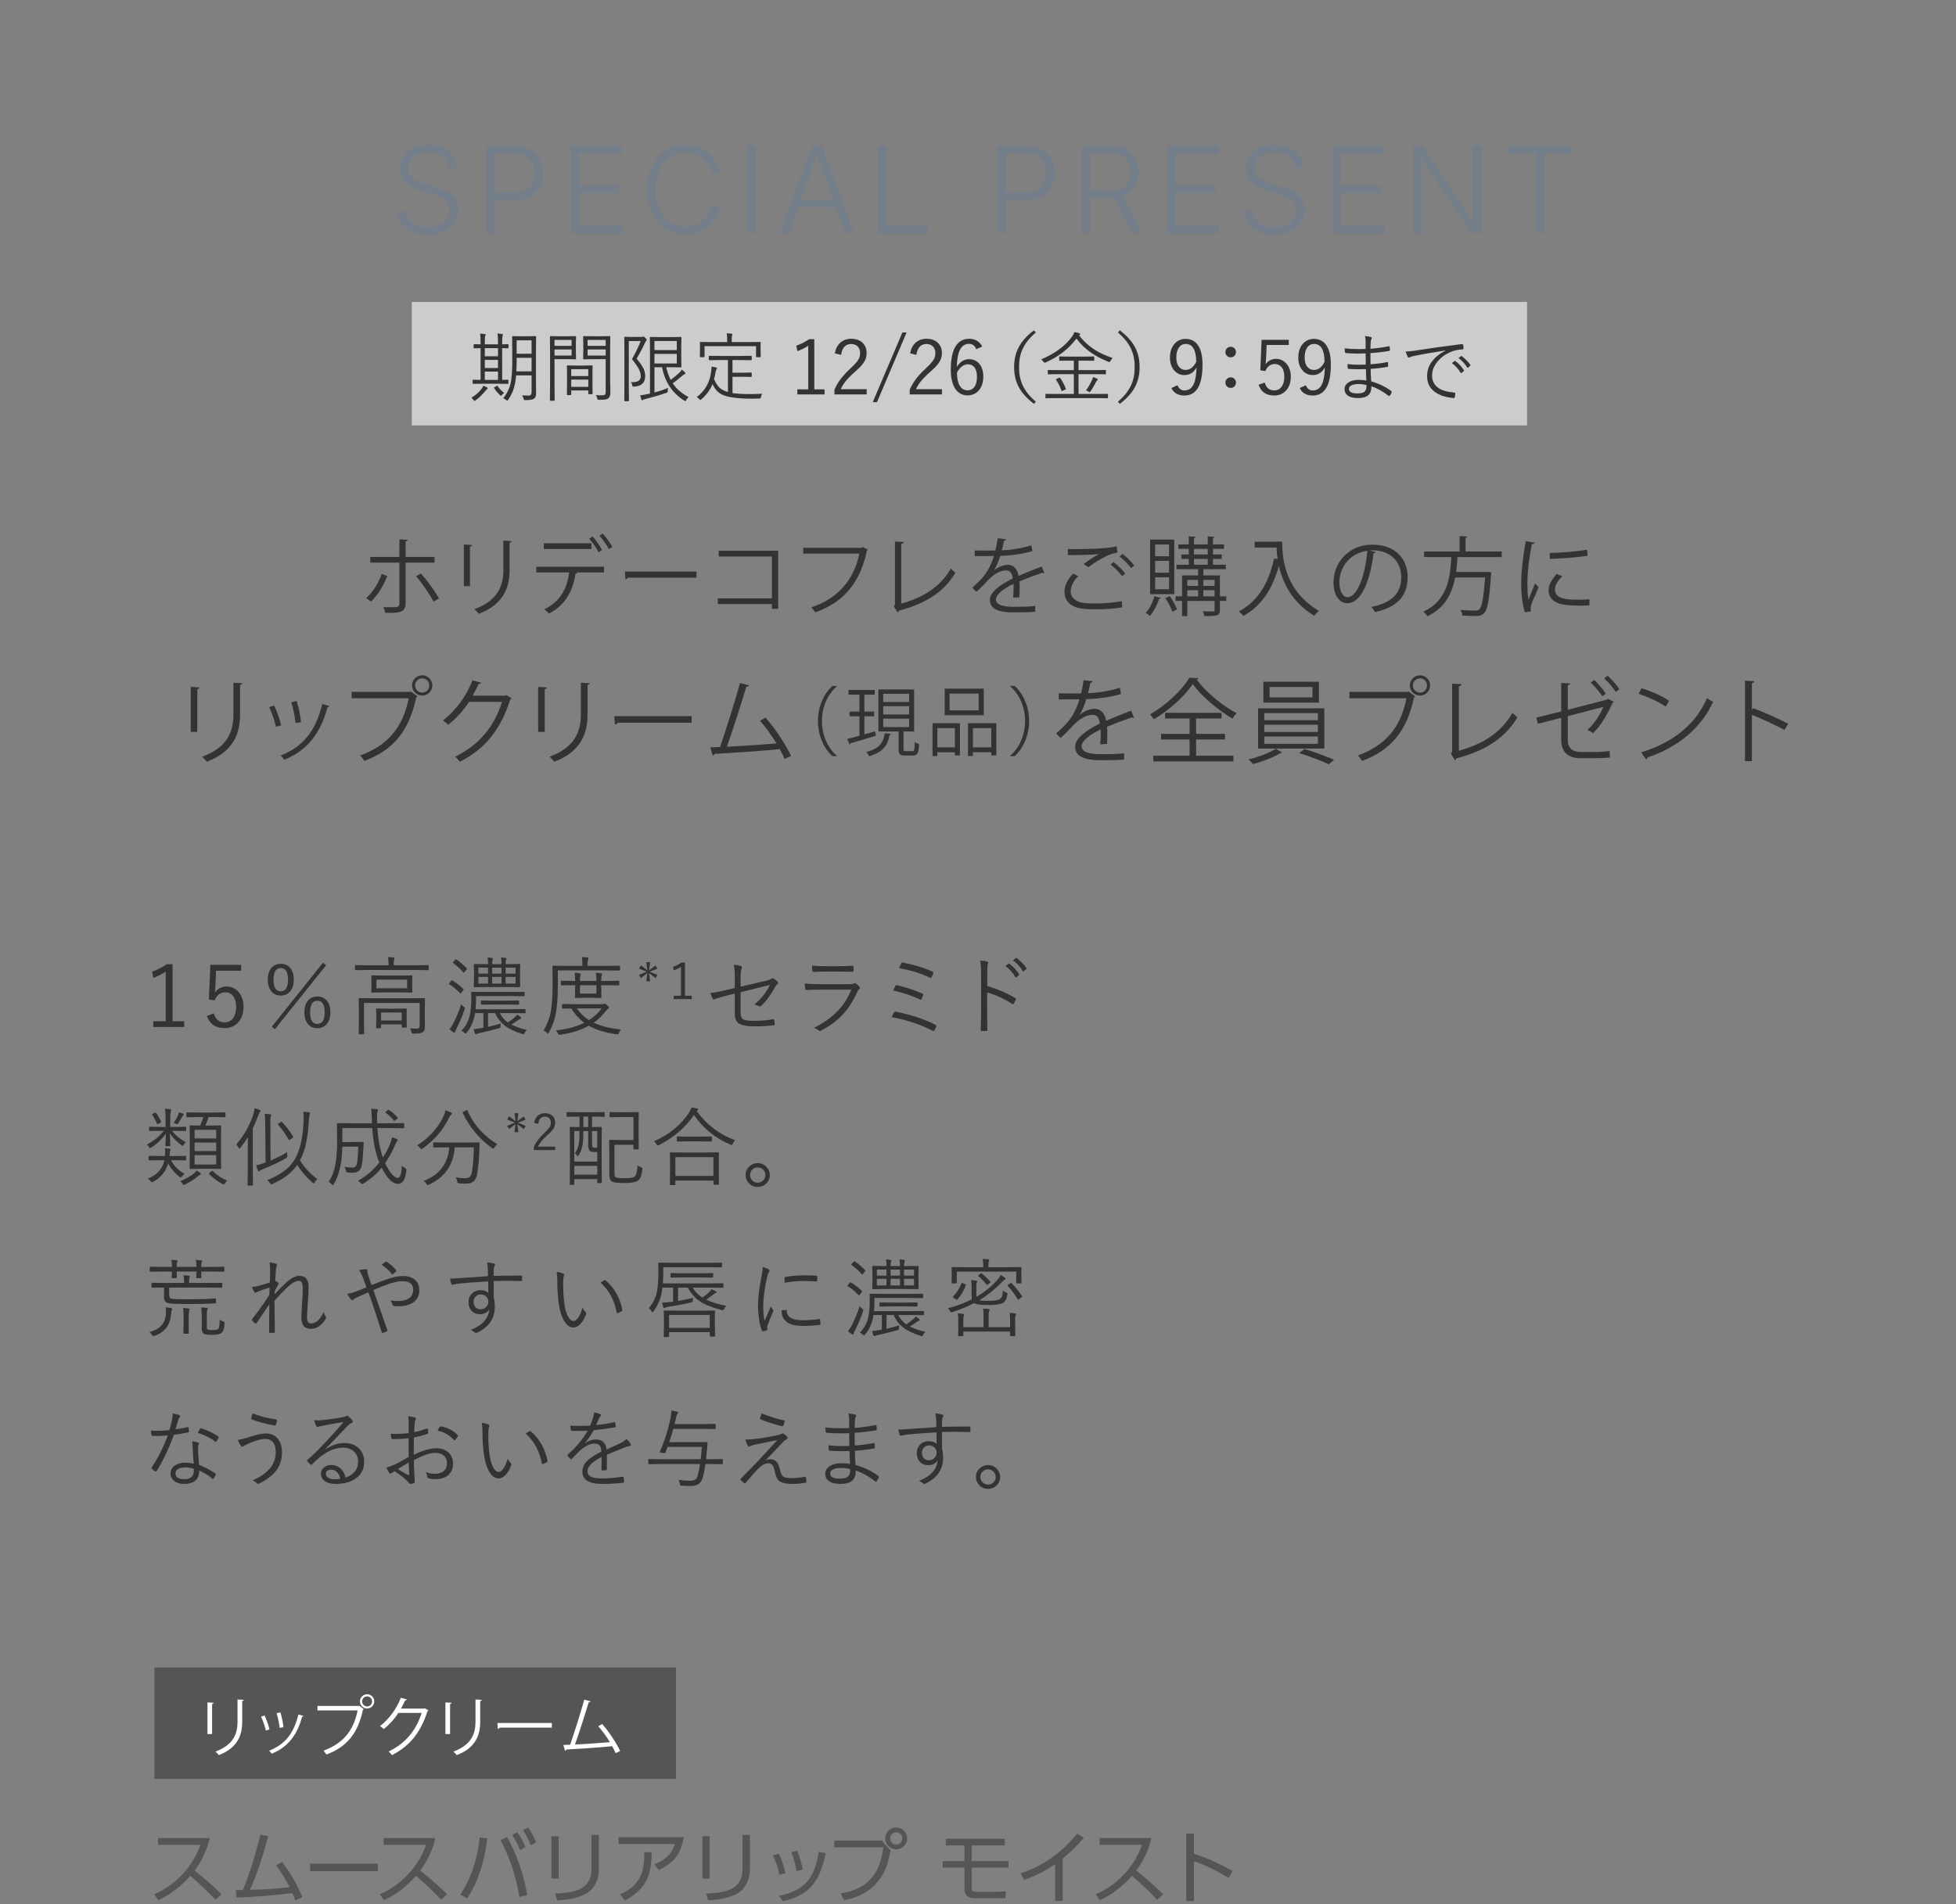 <?xml version="1.0" encoding="UTF-8"?><svg id="b" xmlns="http://www.w3.org/2000/svg" viewBox="0 0 570 555"><rect x="0" y="0" width="570" height="555" fill="#808080" stroke="none"/><g id="c"><path d="M50.289,281.039v16.626h3.394v1.672h-9.021v-1.672h3.625v-14.453c-.977.667-2.177,1.27-3.601,1.807l-.354-1.831c1.424-.464,2.84-1.18,4.248-2.148h1.709Z" style="fill:#333;"/><path d="M70.295,281.209v1.721h-7.324l-.195,4.321c-.008.26-.061.956-.159,2.087.374-.586.883-1.042,1.526-1.367.578-.293,1.196-.439,1.855-.439,1.521,0,2.759.606,3.711,1.819.838,1.083,1.257,2.438,1.257,4.065,0,2.043-.594,3.646-1.782,4.81-.993.96-2.222,1.44-3.687,1.44-2.669,0-4.403-1.184-5.2-3.552l2.026-.757c.464,1.742,1.514,2.612,3.149,2.612,1.09,0,1.937-.448,2.539-1.343.537-.789.806-1.835.806-3.137,0-1.432-.322-2.527-.964-3.284-.554-.651-1.29-.977-2.209-.977-.757,0-1.416.232-1.978.696-.497.415-.863.969-1.099,1.66l-1.697-.256.427-10.12h8.997Z" style="fill:#333;"/><path d="M81.817,280.917c1.212,0,2.165.444,2.856,1.331.626.806.94,1.896.94,3.271,0,1.571-.403,2.775-1.208,3.613-.676.692-1.538,1.038-2.588,1.038-1.213,0-2.161-.448-2.844-1.343-.627-.814-.94-1.908-.94-3.284,0-1.562.403-2.759,1.208-3.589.667-.692,1.526-1.038,2.576-1.038ZM80.108,299.984l-.903-.745,14.929-18.652.903.757-14.929,18.64ZM81.817,282.162c-1.408,0-2.112,1.127-2.112,3.381s.704,3.381,2.112,3.381c1.416,0,2.124-1.127,2.124-3.381s-.708-3.381-2.124-3.381ZM92.474,290.438c1.212,0,2.165.444,2.856,1.331.635.814.952,1.904.952,3.271,0,1.562-.407,2.763-1.221,3.601-.676.7-1.538,1.05-2.588,1.05-1.213,0-2.161-.452-2.844-1.355-.619-.814-.928-1.904-.928-3.271,0-1.571.398-2.771,1.196-3.601.667-.684,1.526-1.025,2.576-1.025ZM92.474,291.683c-1.4,0-2.1,1.127-2.1,3.381s.7,3.381,2.1,3.381c1.424,0,2.136-1.127,2.136-3.381s-.712-3.381-2.136-3.381Z" style="fill:#333;"/><path d="M124.919,282.577c0,.13-.065.195-.195.195l-3.333-.049h-14.441l-3.308.049c-.13,0-.195-.065-.195-.195v-1.086c0-.13.065-.195.195-.195l3.308.049h6.274v-.256c0-.96-.061-1.676-.183-2.148.586.024,1.127.065,1.624.122.22.033.33.11.33.232,0,.041-.057.199-.171.476-.065.155-.098.594-.098,1.318v.256h6.665l3.333-.049c.13,0,.195.065.195.195v1.086ZM123.845,291.109l-.049,2.808v2.124l.024,3.223c0,.708-.183,1.217-.549,1.526-.342.301-1.107.452-2.295.452h-.476c-.252,0-.407-.029-.464-.085-.049-.049-.098-.187-.146-.415-.106-.415-.244-.757-.415-1.025.643.065,1.318.098,2.026.098.529,0,.793-.301.793-.903v-6.592h-16.223v5.92l.049,3.027c0,.13-.065.195-.195.195h-1.208c-.13,0-.195-.065-.195-.195l.049-3.003v-4.468l-.049-2.686c0-.13.065-.195.195-.195l3.503.049h11.902l3.528-.049c.13,0,.195.065.195.195ZM120.17,289.132c0,.114-.065.171-.195.171l-3.21-.049h-5.164l-3.21.049c-.13,0-.195-.057-.195-.171l.049-1.624v-1.404l-.049-1.624c0-.13.065-.195.195-.195l3.21.049h5.164l3.21-.049c.13,0,.195.065.195.195l-.049,1.624v1.404l.049,1.624ZM118.547,299.312c0,.138-.065.208-.195.208h-1.05c-.155,0-.232-.069-.232-.208v-.745h-6.018v.952c0,.13-.069.195-.208.195h-1.05c-.13,0-.195-.065-.195-.195l.049-2.832v-1.074l-.049-1.477c0-.13.065-.195.195-.195l2.649.049h3.259l2.649-.049c.13,0,.195.065.195.195l-.049,1.257v1.196l.049,2.722ZM118.645,288.058v-2.527h-8.948v2.527h8.948ZM117.07,297.445v-2.332h-6.018v2.332h6.018Z" style="fill:#333;"/><path d="M135.025,288.241c.057.057.085.106.085.146,0,.041-.065.143-.195.305l-.439.623c-.139.163-.232.244-.281.244-.041,0-.09-.032-.146-.098-1.042-1.09-2.075-1.941-3.101-2.551-.073-.049-.11-.094-.11-.134,0-.049.053-.146.159-.293l.452-.598c.089-.106.163-.159.22-.159.041,0,.089.021.146.061,1.115.619,2.185,1.437,3.21,2.454ZM135.392,294.186c-.586,1.791-1.343,3.597-2.271,5.42-.301.61-.46.968-.476,1.074-.033.203-.114.305-.244.305-.082,0-.183-.049-.305-.146-.472-.326-.847-.61-1.123-.854.423-.496.83-1.119,1.221-1.868.822-1.644,1.554-3.446,2.197-5.408.22.252.464.488.732.708.244.187.366.326.366.415,0,.057-.033.175-.098.354ZM135.99,282.21c.065.065.098.118.098.159,0,.041-.057.13-.171.269l-.5.623c-.13.146-.224.22-.281.22-.041,0-.085-.032-.134-.098-.773-.919-1.758-1.811-2.954-2.673-.073-.041-.11-.077-.11-.11,0-.041.061-.126.183-.256l.476-.549c.122-.138.211-.208.269-.208.032,0,.077.016.134.049,1.001.692,1.998,1.55,2.991,2.576ZM153.507,300.179c-.244.22-.448.513-.61.879-.122.26-.232.391-.33.391-.057,0-.188-.029-.391-.085-2.23-.708-3.951-1.546-5.164-2.515-1.164-.928-2.067-2.116-2.71-3.564h-2.075v4.004c1.432-.309,2.673-.643,3.723-1.001-.049.244-.073.517-.073.818,0,.22-.029.358-.085.415-.049.049-.179.106-.391.171-1.831.529-3.65.985-5.457,1.367-.57.13-.896.224-.977.281-.139.081-.228.122-.269.122-.098,0-.2-.102-.305-.305-.106-.252-.228-.651-.366-1.196.626-.049,1.273-.134,1.941-.256l.903-.171v-4.248h-2.429c-.106.61-.204,1.095-.293,1.453-.423,1.603-1.14,3.015-2.148,4.236-.139.187-.249.281-.33.281-.065,0-.183-.082-.354-.244-.244-.244-.533-.444-.867-.598,1.106-1.066,1.872-2.368,2.295-3.906.398-1.294.598-3.117.598-5.469l-.049-1.77c0-.13.065-.195.195-.195l3.552.049h8.13l3.528-.049c.13,0,.195.065.195.195v.903c0,.13-.065.195-.195.195l-3.528-.049h-10.449v.903c0,1.091-.049,2.071-.146,2.942h10.901l3.479-.049c.13,0,.195.065.195.195v.83c0,.13-.065.195-.195.195l-3.479-.049h-3.796c.48,1.058,1.253,1.965,2.319,2.722.757-.496,1.432-1.005,2.026-1.526.325-.269.565-.525.72-.769.309.187.647.436,1.013.745.098.106.146.191.146.256,0,.114-.094.195-.281.244-.139.041-.403.199-.793.476-.659.472-1.262.871-1.807,1.196,1.188.619,2.681,1.135,4.48,1.55ZM151.59,287.545c0,.13-.065.195-.195.195l-3.369-.049h-6.384l-3.381.049c-.13,0-.195-.065-.195-.195l.061-2.051v-2.307l-.061-2.026c0-.13.065-.195.195-.195l3.381.049h.574v-.073c0-.806-.049-1.432-.146-1.88.48.024.923.077,1.331.159.179.033.269.09.269.171,0,.049-.033.159-.098.33-.098.269-.146.667-.146,1.196v.098h2.722v-.073c0-.806-.049-1.432-.146-1.88.48.024.919.077,1.318.159.171.024.256.082.256.171s-.024.199-.073.33c-.106.26-.159.659-.159,1.196v.098h.647l3.406-.049c.13,0,.195.065.195.195l-.049,2.026v2.307l.049,2.051ZM142.215,283.785v-1.746h-2.795v1.746h2.795ZM142.215,286.666v-1.929h-2.795v1.929h2.795ZM151.273,292.635c0,.13-.069.195-.208.195l-3.076-.049h-4.565l-3.052.049c-.139,0-.208-.065-.208-.195v-.83c0-.13.069-.195.208-.195l3.052.049h4.565l3.076-.049c.138,0,.208.065.208.195v.83ZM146.146,283.785v-1.746h-2.722v1.746h2.722ZM146.146,286.666v-1.929h-2.722v1.929h2.722ZM150.248,283.785v-1.746h-2.905v1.746h2.905ZM150.248,286.666v-1.929h-2.905v1.929h2.905Z" style="fill:#333;"/><path d="M180.69,282.699c0,.13-.061.195-.183.195l-3.467-.049h-14.478v4.028c0,2.792-.118,5.131-.354,7.019-.31,2.58-1.066,4.944-2.271,7.092-.098.203-.183.305-.256.305s-.179-.082-.317-.244c-.293-.334-.619-.582-.977-.745,1.286-2.026,2.067-4.354,2.344-6.982.203-1.758.305-3.967.305-6.628l-.049-5.029c0-.13.065-.195.195-.195l3.503.049h5.029v-.549c0-.887-.061-1.562-.183-2.026.626.024,1.176.065,1.648.122.203.024.305.094.305.208,0,.122-.041.281-.122.476-.098.22-.146.619-.146,1.196v.574h5.823l3.467-.049c.122,0,.183.065.183.195v1.038ZM180.935,300.057c-.204.203-.387.525-.549.964-.106.301-.236.452-.391.452-.041,0-.134-.008-.281-.024-3.247-.415-5.957-1.245-8.13-2.49-2.23,1.27-5.005,2.144-8.325,2.625-.163.016-.265.024-.305.024-.155,0-.285-.143-.391-.427-.13-.334-.338-.61-.623-.83,3.279-.358,6.055-1.107,8.325-2.246-1.522-1.131-2.771-2.523-3.748-4.175-.757.008-1.416.021-1.978.037-.065,0-.208.004-.427.012h-.122c-.139,0-.208-.065-.208-.195v-.952c0-.13.069-.195.208-.195l3.369.049h8.228c.171,0,.321-.032.452-.098.065-.032.138-.049.22-.049.13,0,.358.151.684.452.35.326.525.549.525.671,0,.138-.073.244-.22.317-.171.09-.407.317-.708.684-.993,1.327-2.169,2.466-3.528,3.418,2.026.977,4.667,1.636,7.922,1.978ZM180.458,287.008c0,.13-.069.195-.208.195l-3.54-.049h-1.501v1.172l.049,2.356c0,.13-.065.195-.195.195l-2.405-.049h-2.502l-2.368.049c-.155,0-.232-.065-.232-.195l.049-2.356v-1.172h-.623l-3.32.049c-.139,0-.208-.065-.208-.195v-.952c0-.13.069-.195.208-.195l3.32.049h.623c0-1.123-.049-1.917-.146-2.38.537.024,1.045.077,1.526.159.179.024.269.082.269.171,0,.041-.041.183-.122.427-.082.244-.122.785-.122,1.624h4.797c0-1.017-.049-1.811-.146-2.38.537.024,1.042.077,1.514.159.187.024.281.082.281.171,0,.041-.041.183-.122.427-.082.204-.122.745-.122,1.624h1.501l3.54-.049c.138,0,.208.065.208.195v.952ZM175.307,293.929h-7.214c1.009,1.424,2.189,2.555,3.54,3.394,1.489-.936,2.714-2.067,3.674-3.394ZM173.806,289.583v-2.429h-4.797v2.429h4.797Z" style="fill:#333;"/><path d="M189.458,280.461l-.32,2.349,1.893-1.416.541.947-2.249.889,2.249.918-.541.932-1.893-1.459.32,2.377h-1.125l.32-2.363-1.879,1.43-.555-.932,2.242-.918-2.242-.89.555-.961,1.879,1.445-.32-2.349h1.125Z" style="fill:#333;"/><path d="M199.61,280.532v9.693h1.979v.975h-5.259v-.975h2.114v-8.426c-.569.389-1.269.74-2.1,1.053l-.206-1.067c.83-.271,1.656-.688,2.477-1.252h.996Z" style="fill:#333;"/><path d="M214.127,287.972v-3.027c0-1.66-.102-2.909-.305-3.748.879.082,1.57.195,2.075.342.211.073.317.204.317.391,0,.09-.033.195-.098.317-.195.423-.293,1.314-.293,2.673v2.673l7.3-1.721c.83-.187,1.387-.399,1.672-.635.098-.081.199-.122.305-.122.089,0,.203.033.342.098.382.204.765.513,1.147.928.105.098.159.208.159.33,0,.138-.078.269-.232.391-.269.228-.476.488-.623.781-1.229,2.295-2.588,4.134-4.077,5.518-.146.138-.281.208-.403.208-.09,0-.188-.037-.293-.11-.432-.236-.867-.399-1.306-.488,1.969-1.595,3.487-3.495,4.553-5.701l-8.545,2.124v6.055c0,.952.293,1.583.879,1.892.529.269,1.501.403,2.917.403,2.091,0,3.975-.159,5.652-.476.049-.008.089-.012.122-.012.122,0,.203.114.244.342.089.619.134.993.134,1.123,0,.195-.126.301-.378.317-1.604.204-3.496.305-5.676.305-2.279,0-3.813-.33-4.602-.989-.659-.545-.989-1.481-.989-2.808v-5.75l-2.124.525c-1.644.407-2.905.781-3.784,1.123-.114.041-.204.061-.269.061-.106,0-.2-.081-.281-.244-.195-.391-.411-.94-.647-1.648,1.188-.114,2.738-.403,4.651-.867l2.454-.574Z" style="fill:#333;"/><path d="M234.5,286.678c1.196.114,2.58.171,4.15.171h8.948c.586,0,.997-.057,1.233-.171.154-.081.272-.122.354-.122.089,0,.195.049.317.146.398.301.708.598.928.891.114.155.171.277.171.366,0,.098-.073.199-.22.305-.179.122-.371.407-.574.854-1.205,2.71-2.698,4.993-4.48,6.848-1.66,1.725-3.687,3.202-6.079,4.431-.139.073-.256.11-.354.11-.106,0-.212-.053-.317-.159-.366-.317-.834-.578-1.404-.781,5.42-2.604,9.045-6.311,10.876-11.121h-9.473c-1.489,0-2.666.045-3.528.134h-.061c-.163,0-.269-.11-.317-.33-.09-.496-.146-1.021-.171-1.575ZM236.624,281.441c1.131.114,2.49.171,4.077.171h3.87c1.261,0,2.555-.041,3.882-.122.179,0,.269.098.269.293.016.155.024.338.024.549,0,.22-.008.411-.024.574,0,.22-.078.33-.232.33h-.085l-3.723-.049h-4.077c-1.4,0-2.584.033-3.552.098h-.061c-.139,0-.22-.118-.244-.354-.082-.618-.122-1.115-.122-1.489Z" style="fill:#333;"/><path d="M259.852,296.456c.203-.488.427-.944.671-1.367.089-.155.203-.232.342-.232.041,0,.093.008.159.024,4.378.838,8.264,2.124,11.658,3.857.138.065.208.159.208.281,0,.065-.021.138-.061.22-.146.366-.322.724-.525,1.074-.09.13-.188.195-.293.195-.065,0-.143-.024-.232-.073-3.442-1.807-7.418-3.133-11.926-3.979ZM260.328,288.717c.211-.618.419-1.086.623-1.404.073-.122.159-.183.256-.183.041,0,.105.012.195.037,2.686.602,5.143,1.412,7.373,2.429.163.073.244.167.244.281,0,.057-.012.138-.037.244-.146.448-.289.806-.427,1.074-.073.13-.155.195-.244.195-.065,0-.151-.024-.256-.073-2.344-1.131-4.919-1.998-7.727-2.6ZM262,282.186c.293-.659.5-1.115.623-1.367.081-.187.175-.281.281-.281.041,0,.098.008.171.024,3.361.643,6.246,1.522,8.655,2.637.179.082.269.179.269.293,0,.041-.012.098-.037.171-.098.309-.265.704-.5,1.184-.057.122-.134.183-.232.183-.065,0-.163-.028-.293-.085-2.58-1.245-5.559-2.165-8.936-2.759Z" style="fill:#333;"/><path d="M287.695,287.411c2.93.838,5.644,1.998,8.142,3.479.146.065.22.151.22.256,0,.041-.012.09-.037.146-.179.448-.378.854-.598,1.221-.098.122-.183.183-.256.183-.057,0-.13-.028-.22-.085-2.295-1.505-4.72-2.62-7.275-3.345v5.798c0,.635.008,1.53.024,2.686.024,1.457.037,2.262.037,2.417.008.032.012.061.012.085,0,.155-.11.232-.33.232-.171.016-.378.024-.623.024-.252,0-.468-.008-.647-.024-.236,0-.354-.114-.354-.342.073-1.432.11-3.125.11-5.078v-11.096c0-1.782-.094-3.117-.281-4.004.984.082,1.672.191,2.063.33.195.041.293.138.293.293,0,.082-.037.232-.11.452-.114.326-.171,1.249-.171,2.771v3.601ZM292.993,281.563l.891-.647c.049-.041.098-.061.146-.061.041,0,.085.021.134.061,1.025.716,1.965,1.725,2.82,3.027.032.041.049.077.049.11,0,.057-.033.11-.098.159l-.72.61c-.057.041-.11.061-.159.061-.065,0-.122-.037-.171-.11-.773-1.318-1.738-2.388-2.893-3.21ZM295.19,279.891l.806-.623c.057-.049.105-.073.146-.073.041,0,.081.016.122.049,1.188.92,2.136,1.892,2.844,2.917.032.049.049.09.049.122,0,.057-.041.118-.122.183l-.671.598c-.049.049-.094.073-.134.073-.057,0-.114-.041-.171-.122-.732-1.204-1.689-2.246-2.869-3.125Z" style="fill:#333;"/><path d="M54.256,329.433c0,.138-.065.208-.195.208l-3.027-.049h-.928c.977,1.261,2.319,2.368,4.028,3.32-.244.212-.436.46-.574.745-.122.236-.224.354-.305.354-.065,0-.2-.073-.403-.22-1.473-1.139-2.588-2.291-3.345-3.455.016.903.044,1.762.085,2.576.024.57.037.887.037.952,0,.13-.065.195-.195.195h-1.038c-.13,0-.195-.065-.195-.195,0-.073.008-.264.024-.574.057-.919.089-1.888.098-2.905-1.066,1.603-2.482,2.962-4.248,4.077-.204.114-.33.171-.378.171-.057,0-.146-.098-.269-.293-.179-.301-.387-.553-.623-.757,1.912-.952,3.552-2.283,4.919-3.992h-1.074l-3.027.049c-.13,0-.195-.069-.195-.208v-.818c0-.138.065-.208.195-.208l3.027.061h1.599v-2.356c0-1.172-.057-2.156-.171-2.954.464.024.964.077,1.501.159.22.024.33.09.33.195,0,.082-.021.175-.061.281-.049.122-.082.204-.098.244-.098.399-.146,1.091-.146,2.075v2.356h1.428l3.027-.061c.13,0,.195.069.195.208v.818ZM54.231,338.015c0,.13-.073.195-.22.195l-3.027-.049h-1.16c.862,1.644,2.181,2.97,3.955,3.979-.285.204-.525.444-.72.72-.146.22-.273.33-.378.33-.065,0-.191-.065-.378-.195-1.449-1.123-2.547-2.425-3.296-3.906-.635,2.328-2.092,4.114-4.37,5.359-.236.098-.362.146-.378.146-.09,0-.216-.118-.378-.354-.179-.252-.436-.496-.769-.732,2.645-1.033,4.244-2.816,4.797-5.347h-1.355l-3.052.049c-.13,0-.195-.065-.195-.195v-.928c0-.13.065-.195.195-.195l3.052.049h1.526v-.098c.032-.602.049-1.009.049-1.221,0-.342-.024-.671-.073-.989.553.065.993.126,1.318.183.236.049.354.13.354.244,0,.065-.041.183-.122.354-.073.122-.13.48-.171,1.074l-.049.452h1.599l3.027-.049c.146,0,.22.065.22.195v.928ZM46.932,326.918c.024.065.037.114.037.146,0,.073-.09.146-.269.22l-.549.256c-.146.073-.244.11-.293.11-.057,0-.106-.053-.146-.159-.415-1.05-.859-1.884-1.331-2.502-.049-.073-.073-.126-.073-.159,0-.057.081-.13.244-.22l.476-.22c.138-.073.228-.11.269-.11.049,0,.102.037.159.11.602.765,1.094,1.607,1.477,2.527ZM53.536,324.843c0,.106-.057.195-.171.269-.082.065-.191.216-.33.452-.293.562-.659,1.176-1.099,1.843-.155.204-.256.305-.305.305-.065,0-.175-.049-.33-.146-.146-.081-.371-.167-.671-.256.521-.806.928-1.538,1.221-2.197.163-.35.256-.667.281-.952.488.146.891.297,1.208.452.13.057.195.134.195.232ZM58.553,342.165c0,.114-.085.195-.256.244-.139.057-.322.183-.549.378-1.099.903-2.373,1.721-3.821,2.454-.171.098-.293.146-.366.146-.098,0-.224-.126-.378-.378-.212-.334-.427-.574-.647-.72,1.75-.757,3.088-1.522,4.016-2.295.252-.203.496-.488.732-.854.423.26.773.492,1.05.696.146.114.22.224.22.33ZM65.706,325.441c0,.13-.069.195-.208.195l-3.149-.049h-1.55c-.399,1.131-.716,1.957-.952,2.478h1.599l2.808-.049c.13,0,.195.065.195.195l-.049,2.954v6.421l.049,2.954c0,.114-.065.171-.195.171l-2.808-.049h-3.186l-2.783.049c-.146,0-.22-.057-.22-.171l.049-2.954v-6.372l-.049-3.003c0-.13.073-.195.22-.195l2.783.049h.098c.317-.732.614-1.558.891-2.478h-1.587l-3.162.049c-.13,0-.195-.065-.195-.195v-1.025c0-.13.065-.195.195-.195l3.162.049h4.688l3.149-.049c.138,0,.208.065.208.195v1.025ZM62.996,331.813v-2.502h-6.287v2.502h6.287ZM62.996,335.512v-2.502h-6.287v2.502h6.287ZM62.996,339.418v-2.734h-6.287v2.734h6.287ZM66.207,344.118c-.22.171-.436.427-.647.769-.146.236-.265.354-.354.354-.065,0-.183-.041-.354-.122-1.311-.708-2.612-1.668-3.906-2.881-.057-.073-.085-.13-.085-.171,0-.057.081-.15.244-.281l.476-.403c.13-.098.215-.146.256-.146.049,0,.105.033.171.098,1.294,1.253,2.693,2.181,4.199,2.783Z" style="fill:#333;"/><path d="M75.94,323.818c0,.082-.065.187-.195.317-.146.146-.305.464-.476.952-.513,1.384-1.046,2.649-1.599,3.796v12.549l.049,3.931c0,.13-.065.195-.195.195h-1.184c-.13,0-.195-.065-.195-.195l.049-3.931v-6.47c0-1.53.016-2.698.049-3.503-.659,1.066-1.392,2.1-2.197,3.101-.13.187-.224.281-.281.281-.041,0-.114-.094-.22-.281-.236-.439-.468-.765-.696-.977,2.278-2.653,3.943-5.611,4.993-8.875.236-.838.362-1.404.378-1.697.635.179,1.135.354,1.501.525.146.065.22.159.22.281ZM83.704,336.794c.024.171.037.285.037.342,0,.138-.146.289-.439.452-1.677.993-3.911,2.055-6.702,3.186-.48.179-.773.338-.879.476-.09.114-.188.171-.293.171-.09,0-.175-.081-.256-.244-.188-.448-.362-.96-.525-1.538.74-.122,1.416-.305,2.026-.549.398-.13.639-.211.72-.244l-.098-10.779c-.024-1.782-.082-2.921-.171-3.418.602.024,1.151.073,1.648.146.203.024.305.09.305.195,0,.098-.053.265-.159.5-.09.179-.134.708-.134,1.587,0,.244.004.566.012.964l.049,10.205c1.969-.822,3.589-1.64,4.858-2.454-.017.171-.024.338-.024.5s.008.33.024.5ZM92.469,343.642c-.301.277-.558.598-.769.964-.122.22-.208.33-.256.33s-.155-.065-.317-.195c-1.839-1.587-3.349-3.328-4.529-5.225-.798,1.18-1.77,2.209-2.917,3.088-1.091.822-2.502,1.644-4.236,2.466-.22.081-.35.122-.391.122-.09,0-.208-.11-.354-.33-.252-.375-.529-.667-.83-.879,2.352-.968,4.211-2.03,5.579-3.186,1.123-.944,2.014-2.039,2.673-3.284,1.31-2.417,2.079-5.758,2.307-10.022.041-.626.061-1.188.061-1.685,0-.651-.041-1.241-.122-1.77.626.024,1.167.073,1.624.146.236.057.354.151.354.281,0,.041-.057.216-.171.525-.057.163-.134.964-.232,2.405-.277,4.484-1.034,7.914-2.271,10.291l-.244.476c1.082,1.937,2.763,3.764,5.042,5.481ZM85.401,331.289c.032.057.049.102.049.134,0,.082-.094.179-.281.293l-.598.403c-.146.098-.252.146-.317.146-.049,0-.11-.049-.183-.146-.854-1.571-1.864-2.999-3.027-4.285-.057-.065-.085-.114-.085-.146,0-.049.081-.13.244-.244l.598-.403c.114-.073.191-.11.232-.11.041,0,.089.029.146.085,1.253,1.278,2.327,2.702,3.223,4.272Z" style="fill:#333;"/><path d="M118.401,341.164c-.261,2.596-1.066,3.894-2.417,3.894-1.595,0-3.178-1.571-4.749-4.712-1.538,1.872-3.325,3.414-5.359,4.626-.171.098-.293.146-.366.146-.098,0-.24-.118-.427-.354-.155-.195-.407-.411-.757-.647,2.36-1.245,4.427-3.011,6.201-5.298-1.099-2.686-1.782-6.026-2.051-10.022h-8.716v4.065h3.845l2.148-.049c.154,0,.232.073.232.22l-.159,2.612c-.082,1.782-.22,3.129-.415,4.041-.301,1.416-1.144,2.124-2.527,2.124-.635,0-1.16-.024-1.575-.073-.212-.024-.338-.069-.378-.134-.033-.057-.073-.211-.122-.464-.13-.504-.265-.854-.403-1.05.952.146,1.717.22,2.295.22.382,0,.671-.085.867-.256.211-.203.366-.541.464-1.013.163-.675.289-2.283.378-4.822h-4.675c-.024,1.758-.143,3.324-.354,4.7-.439,2.555-1.147,4.618-2.124,6.189-.139.22-.232.33-.281.33-.057,0-.163-.09-.317-.269-.252-.277-.554-.513-.903-.708,1.09-1.562,1.807-3.601,2.148-6.116.22-1.619.33-3.552.33-5.798l-.049-4.968c0-.155.073-.232.22-.232l3.503.049h6.47l-.024-1.196c-.041-1.465-.106-2.482-.195-3.052.537.024,1.086.073,1.648.146.22.033.33.118.33.256,0,.13-.037.26-.11.391-.098.26-.146.818-.146,1.672v.513l.024,1.27h4.199l3.479-.049c.13,0,.195.073.195.22v1.086c0,.13-.065.195-.195.195l-3.479-.049h-4.126c.195,3.304.728,6.169,1.599,8.594.773-1.18,1.424-2.405,1.953-3.674.366-.871.59-1.619.671-2.246.578.155,1.045.326,1.404.513.203.106.305.216.305.33,0,.073-.102.232-.305.476-.065.082-.265.48-.598,1.196-.757,1.774-1.681,3.442-2.771,5.005.61,1.4,1.298,2.511,2.063,3.333.626.676,1.164,1.013,1.611,1.013.708,0,1.106-1.192,1.196-3.577.179.195.468.415.867.659.301.163.452.326.452.488,0,.049-.008.134-.024.256ZM115.85,325.686c.057.057.085.106.085.146,0,.065-.061.151-.183.256l-.525.427c-.139.122-.24.183-.305.183-.057,0-.114-.037-.171-.11-.594-.797-1.367-1.53-2.319-2.197-.09-.065-.134-.122-.134-.171,0-.057.061-.134.183-.232l.5-.378c.122-.089.203-.134.244-.134.041,0,.093.021.159.061.871.553,1.692,1.27,2.466,2.148Z" style="fill:#333;"/><path d="M131.7,324.587c0,.082-.065.175-.195.281-.236.195-.387.378-.452.549-1.058,2.157-2.271,4.008-3.638,5.554-1.164,1.31-2.576,2.568-4.236,3.772-.195.146-.322.22-.378.22-.09,0-.204-.11-.342-.33-.261-.358-.554-.631-.879-.818,1.888-1.147,3.56-2.592,5.017-4.333,1.172-1.4,2.1-2.865,2.783-4.395.187-.439.321-.932.403-1.477.586.163,1.115.362,1.587.598.22.098.33.224.33.378ZM139.756,333.193c-.017.277-.033.712-.049,1.306-.017.57-.033,1.017-.049,1.343-.049,2.01-.249,4.11-.598,6.299-.179.977-.521,1.693-1.025,2.148-.513.464-1.241.696-2.185.696-.863,0-1.526-.024-1.99-.073-.261-.016-.415-.053-.464-.11-.049-.049-.098-.204-.146-.464-.098-.472-.265-.863-.5-1.172,1.025.163,1.978.244,2.856.244.618,0,1.078-.167,1.379-.5.26-.293.443-.753.549-1.379.317-1.839.5-4.211.549-7.117h-5.579c-.342,5.078-2.849,8.704-7.52,10.876-.195.081-.313.122-.354.122-.09,0-.216-.126-.378-.378-.204-.326-.468-.598-.793-.818,4.606-1.807,7.096-5.074,7.471-9.802h-1.123l-3.357.049c-.13,0-.195-.065-.195-.195v-1.111c0-.13.065-.195.195-.195l3.357.049h6.323l3.406-.049c.146,0,.22.077.22.232ZM144.932,333.486c-.317.236-.61.57-.879,1.001-.155.236-.252.354-.293.354-.049,0-.167-.065-.354-.195-3.735-2.686-6.588-6.112-8.557-10.278-.024-.057-.037-.102-.037-.134,0-.041.089-.106.269-.195l.745-.403c.13-.065.22-.098.269-.098s.093.057.134.171c.96,2.157,2.25,4.114,3.87,5.872,1.44,1.562,3.052,2.865,4.834,3.906Z" style="fill:#333;"/><path d="M151.057,324.461l-.32,2.349,1.893-1.416.541.947-2.249.889,2.249.918-.541.932-1.893-1.459.32,2.377h-1.125l.32-2.363-1.879,1.43-.555-.932,2.242-.918-2.242-.89.555-.961,1.879,1.445-.32-2.349h1.125Z" style="fill:#333;"/><path d="M155.656,327.287c.162-.968.56-1.701,1.196-2.199.536-.417,1.191-.626,1.964-.626.949,0,1.694.275,2.234.826.484.493.726,1.136.726,1.928,0,.645-.168,1.234-.505,1.765-.327.512-.892,1.12-1.694,1.822-1.395,1.229-2.327,2.36-2.797,3.395h5.01v1.003h-6.22v-.904c.579-1.366,1.618-2.744,3.117-4.135.778-.726,1.289-1.305,1.53-1.736.204-.361.306-.764.306-1.21,0-.574-.181-1.02-.541-1.338-.309-.275-.7-.413-1.174-.413-1.115,0-1.767.7-1.957,2.1l-1.196-.278Z" style="fill:#333;"/><path d="M176.226,325.307c0,.138-.069.208-.208.208l-3.04-.049h-.452v3.04l2.649-.049c.13,0,.195.065.195.195l-.049,4.663v4.553l.049,6.775c0,.13-.065.195-.195.195h-.928c-.13,0-.195-.065-.195-.195v-.977h-6.702v1.477c0,.13-.057.195-.171.195h-.952c-.13,0-.195-.065-.195-.195l.049-7.007v-4.199l-.049-5.286c0-.13.065-.195.195-.195l2.649.049v-3.04h-.525l-3.052.049c-.13,0-.195-.069-.195-.208v-.977c0-.13.065-.195.195-.195l3.052.049h4.626l3.04-.049c.138,0,.208.065.208.195v.977ZM174.053,338.564v-2.82c-.22.016-.545.024-.977.024-.57,0-.977-.126-1.221-.378-.301-.277-.452-.826-.452-1.648v-4.077h-1.404c0,1.644-.049,2.804-.146,3.479-.188,1.424-.606,2.633-1.257,3.625-.082.13-.163.195-.244.195-.073,0-.151-.065-.232-.195-.179-.333-.378-.553-.598-.659.643-.773,1.054-1.888,1.233-3.345.081-.7.122-1.733.122-3.101h-1.526v8.899h6.702ZM174.053,342.373v-2.563h-6.702v2.563h6.702ZM171.404,328.505v-3.04h-1.404v3.04h1.404ZM174.053,334.487v-4.822h-1.526v3.491c0,.61.041.973.122,1.086.114.187.374.281.781.281.26,0,.468-.012.623-.037ZM187.2,340.871c-.179,1.554-.562,2.6-1.147,3.137s-2.002.806-4.248.806c-2.043,0-3.268-.191-3.674-.574-.383-.342-.574-1.025-.574-2.051v-7.019l-.049-2.759c0-.13.073-.195.22-.195l2.527.049h4.346v-6.677h-4.199l-2.576.049c-.13,0-.195-.057-.195-.171v-1.135c0-.13.065-.195.195-.195l2.576.049h2.93l2.612-.049c.138,0,.208.065.208.195l-.049,2.661v5.151l.049,2.649c0,.138-.065.208-.195.208h-1.16c-.13,0-.195-.069-.195-.208v-1.123h-5.542v7.898c0,.83.073,1.318.22,1.465.276.252,1.143.378,2.6.378,1.709,0,2.759-.183,3.149-.549.398-.399.655-1.465.769-3.198.269.22.586.395.952.525.317.114.476.244.476.391,0,.049-.008.146-.024.293Z" style="fill:#333;"/><path d="M214.231,332.338c-.285.293-.517.627-.696,1.001-.122.269-.232.403-.33.403-.09,0-.22-.049-.391-.146-4.387-1.855-7.915-4.724-10.583-8.606-2.466,3.597-5.855,6.515-10.168,8.752-.204.098-.33.146-.378.146-.073,0-.183-.118-.33-.354-.195-.333-.452-.631-.769-.891,4.533-2.01,7.951-4.83,10.254-8.459.301-.464.533-.936.696-1.416.626.098,1.143.195,1.55.293.236.073.354.167.354.281,0,.106-.061.204-.183.293l-.22.208c2.848,3.955,6.58,6.787,11.194,8.496ZM209.507,345.119c0,.13-.073.195-.22.195h-1.184c-.13,0-.195-.065-.195-.195v-1.025h-11.096v1.147c0,.122-.065.183-.195.183h-1.208c-.13,0-.195-.061-.195-.183l.049-4.346v-2.026l-.049-2.808c0-.13.065-.195.195-.195l3.455.049h6.995l3.43-.049c.146,0,.22.065.22.195l-.049,2.454v2.295l.049,4.309ZM207.908,342.739v-5.469h-11.096v5.469h11.096ZM207.457,332.521c0,.13-.065.195-.195.195l-2.93-.049h-3.992l-2.93.049c-.13,0-.195-.065-.195-.195v-1.086c0-.13.065-.195.195-.195l2.93.049h3.992l2.93-.049c.13,0,.195.065.195.195v1.086Z" style="fill:#333;"/><path d="M220.804,339.016c1.033,0,1.904.383,2.612,1.147.61.659.916,1.437.916,2.332,0,1.025-.391,1.884-1.172,2.576-.676.594-1.461.891-2.356.891-1.034,0-1.904-.383-2.612-1.147-.61-.659-.916-1.432-.916-2.319,0-1.033.391-1.896,1.172-2.588.675-.594,1.46-.891,2.356-.891ZM220.804,340.261c-.659,0-1.213.244-1.66.732-.383.431-.574.932-.574,1.501,0,.651.248,1.2.745,1.648.423.382.919.574,1.489.574.667,0,1.221-.244,1.66-.732.382-.423.574-.919.574-1.489,0-.667-.244-1.221-.732-1.66-.423-.382-.924-.574-1.501-.574Z" style="fill:#333;"/><path d="M50.179,381.514c0,.082-.049.224-.146.427-.073.13-.143.562-.208,1.294-.301,3.093-1.9,5.127-4.797,6.104-.179.049-.297.073-.354.073-.13,0-.273-.134-.427-.403-.204-.317-.436-.574-.696-.769,2.986-.749,4.578-2.458,4.773-5.127.032-.415.049-.757.049-1.025,0-.285-.024-.635-.073-1.05.618.057,1.111.122,1.477.195.269.073.403.167.403.281ZM65.376,370.467c0,.13-.065.195-.195.195l-3.43-.049h-3.125l.049,1.721c0,.138-.057.208-.171.208h-1.099c-.139,0-.208-.069-.208-.208l.049-1.721h-5.75l.049,1.721c0,.138-.065.208-.195.208h-1.099c-.139,0-.208-.069-.208-.208l.061-1.721h-2.881l-3.394.049c-.139,0-.208-.065-.208-.195v-1.062c0-.13.069-.195.208-.195l3.394.049h2.881c0-.911-.061-1.599-.183-2.063.562.024,1.078.065,1.55.122.187.033.281.106.281.22s-.041.224-.122.33c-.09.163-.134.627-.134,1.392h5.75c0-.806-.057-1.485-.171-2.039.562.024,1.078.065,1.55.122.179.033.269.106.269.22s-.041.224-.122.33c-.098.195-.146.651-.146,1.367h3.125l3.43-.049c.13,0,.195.065.195.195v1.062ZM64.778,375.142c0,.13-.069.195-.208.195l-3.394-.049h-11.877v2.222c0,.61.232.952.696,1.025.7.114,2.425.171,5.176.171,2.905,0,5.379-.081,7.422-.244.057-.008.093-.012.11-.012.13,0,.203.106.22.317l.049.671c.008.073.012.134.012.183,0,.163-.085.252-.256.269-2.051.13-4.61.195-7.678.195-3.329,0-5.371-.098-6.128-.293-.749-.195-1.123-.773-1.123-1.733v-2.771h-.049l-3.381.024c-.146,0-.22-.065-.22-.195v-1.038c0-.13.073-.195.22-.195l3.381.049h5.896v-.244c0-.854-.057-1.522-.171-2.002.35.008.875.049,1.575.122.195.024.293.098.293.22,0,.073-.041.208-.122.403-.082.187-.122.606-.122,1.257v.244h6.079l3.394-.049c.138,0,.208.065.208.195v1.062ZM55.245,381.612c0,.057-.017.13-.049.22-.041.106-.065.183-.073.232-.098.334-.146.924-.146,1.77v1.978l.049,2.722c0,.138-.065.208-.195.208h-1.16c-.146,0-.22-.069-.22-.208l.049-2.722v-1.917c0-1.229-.049-2.116-.146-2.661.562.024,1.09.077,1.587.159.203.024.305.098.305.22ZM65.425,385.762c-.065,1.318-.326,2.201-.781,2.649-.432.431-1.347.647-2.747.647-1.213,0-2.014-.082-2.405-.244-.464-.236-.696-.769-.696-1.599v-3.32c0-1.212-.057-2.156-.171-2.832.48.024,1.021.065,1.624.122.203.033.305.11.305.232,0,.065-.053.216-.159.452-.082.187-.122.793-.122,1.819v3.076c0,.407.081.663.244.769.179.098.647.146,1.404.146.984,0,1.57-.142,1.758-.427.211-.293.317-1.147.317-2.563.285.179.602.322.952.427.317.09.476.252.476.488v.159Z" style="fill:#333;"/><path d="M78.545,367.964c.732.049,1.331.159,1.794.33.269.09.403.22.403.391,0,.049-.041.159-.122.33-.09.138-.159.464-.208.977-.082.936-.146,2.043-.195,3.32.382.204.675.395.879.574.081.073.122.151.122.232s-.033.171-.098.269c-.326.529-.68,1.172-1.062,1.929-.008.114-.017.281-.024.5-.008.187-.017.338-.024.452.968-1.107,1.912-2.083,2.832-2.93,1.701-1.652,3.174-2.478,4.419-2.478.919,0,1.611.309,2.075.928.398.529.598,1.261.598,2.197,0,1.205-.078,2.755-.232,4.651-.163,2.572-.244,3.947-.244,4.126,0,.798.118,1.339.354,1.624.187.22.488.33.903.33.724,0,1.416-.317,2.075-.952.586-.586,1.094-1.375,1.526-2.368.154.57.346.993.574,1.27.098.138.146.265.146.378s-.049.256-.146.427c-1.18,1.896-2.617,2.844-4.309,2.844-1.831,0-2.747-1.09-2.747-3.271,0-1.025.069-2.454.208-4.285.13-1.929.195-3.361.195-4.297,0-1.432-.383-2.148-1.147-2.148-.863,0-1.974.619-3.333,1.855-1.018.952-2.275,2.267-3.772,3.943,0,.96.016,2.527.049,4.7.032,1.904.053,3.369.061,4.395,0,.146-.085.232-.256.256-.334.032-.732.049-1.196.049-.139,0-.208-.094-.208-.281v-3.601c0-1.937.016-3.426.049-4.468-.708,1.017-1.933,2.828-3.674,5.432-.09.13-.167.195-.232.195-.041,0-.102-.024-.183-.073-.423-.293-.732-.578-.928-.854-.057-.041-.085-.094-.085-.159s.044-.159.134-.281c1.961-2.547,3.617-4.866,4.968-6.958.024-.35.041-.765.049-1.245.016-.496.028-.806.037-.928-1.433.431-2.576.822-3.43,1.172-.082.033-.212.106-.391.22-.122.073-.208.11-.256.11-.139,0-.265-.081-.378-.244-.212-.293-.452-.777-.72-1.453.513-.024,1.094-.11,1.746-.256,1.302-.358,2.47-.708,3.503-1.05.024-1.131.049-2.246.073-3.345,0-1.107-.057-1.933-.171-2.478Z" style="fill:#333;"/><path d="M108.279,374.568c1.603-.675,3.092-1.241,4.468-1.697,1.741-.635,3.324-.952,4.749-.952,1.554,0,2.75.415,3.589,1.245.74.732,1.111,1.709,1.111,2.93,0,1.603-.651,2.812-1.953,3.625-1.066.667-2.466,1.001-4.199,1.001-.529,0-.92-.016-1.172-.049-.188-.016-.322-.102-.403-.256-.212-.602-.452-1.066-.72-1.392.781.13,1.521.195,2.222.195,1.424,0,2.527-.293,3.308-.879.749-.578,1.123-1.367,1.123-2.368,0-.968-.35-1.668-1.05-2.1-.488-.301-1.107-.452-1.855-.452-1.164,0-2.486.24-3.967.72-1.18.399-2.755,1.017-4.724,1.855,2.393,6.852,3.739,10.722,4.041,11.609.041.098.061.171.061.22,0,.081-.069.155-.208.22-.383.203-.793.354-1.233.452-.033.008-.057.012-.073.012-.065,0-.114-.053-.146-.159-1.367-4.419-2.666-8.313-3.894-11.682-1.196.529-2.181.964-2.954,1.306-.676.309-1.123.57-1.343.781-.139.13-.265.195-.378.195-.139,0-.281-.085-.427-.256-.399-.448-.749-.964-1.05-1.55.977-.203,1.819-.443,2.527-.72.211-.089.521-.211.928-.366.862-.325,1.57-.606,2.124-.842-.301-.895-.627-1.811-.977-2.747-.326-.854-.725-1.619-1.196-2.295.716-.155,1.42-.232,2.112-.232.22,0,.33.126.33.378-.008.057-.012.114-.012.171,0,.122.028.305.085.549.041.171.208.72.5,1.648.105.334.232.7.378,1.099.13.366.224.627.281.781ZM111.197,368.648c.423-.35.806-.635,1.147-.854.073-.049.134-.073.183-.073.041,0,.105.024.195.073.952.619,1.851,1.412,2.698,2.38.049.065.073.126.073.183,0,.065-.024.13-.073.195-.317.35-.635.623-.952.818-.041.033-.082.049-.122.049-.073,0-.139-.041-.195-.122-.83-1.074-1.815-1.957-2.954-2.649Z" style="fill:#333;"/><path d="M142.212,371.968c-.008-.277-.017-.716-.024-1.318-.008-.391-.017-.728-.024-1.013-.024-.578-.106-1.135-.244-1.672.675.049,1.306.143,1.892.281.301.082.452.204.452.366,0,.098-.057.248-.171.452-.098.171-.155.399-.171.684-.041.366-.061,1.074-.061,2.124,1.855-.057,4.524-.085,8.008-.085.179,0,.269.094.269.281v1.062c0,.171-.106.256-.317.256-1.555-.049-2.954-.073-4.199-.073-1.294,0-2.547.024-3.76.073,0,2.124.008,3.744.024,4.858.203.773.305,1.648.305,2.625,0,3.312-1.624,5.786-4.871,7.422-.252.146-.444.22-.574.22-.146,0-.297-.065-.452-.195-.358-.326-.741-.557-1.147-.696,3.377-1.278,5.192-3.275,5.444-5.994-.554.944-1.469,1.416-2.747,1.416-1.001,0-1.811-.33-2.429-.989-.586-.635-.879-1.477-.879-2.527,0-1.107.382-1.994,1.147-2.661.635-.545,1.396-.818,2.283-.818,1.05,0,1.831.281,2.344.842l-.049-3.406c-4.045.228-7.153.476-9.326.745-.22.033-.464.09-.732.171-.188.057-.31.085-.366.085-.146,0-.244-.085-.293-.256-.114-.244-.249-.773-.403-1.587.171.016.354.024.549.024.423,0,1.29-.057,2.6-.171,2.254-.171,4.895-.346,7.922-.525ZM140.088,377.291c-.619,0-1.127.22-1.526.659-.366.399-.549.903-.549,1.514,0,.708.224,1.261.671,1.66.358.326.81.488,1.355.488.716,0,1.294-.252,1.733-.757.358-.415.537-.895.537-1.44,0-.667-.236-1.2-.708-1.599-.407-.35-.912-.525-1.514-.525Z" style="fill:#333;"/><path d="M162.205,370.711c.749.082,1.408.256,1.978.525.146.073.22.167.22.281,0,.065-.033.216-.098.452-.13.391-.195,1.156-.195,2.295,0,1.953.118,3.845.354,5.676.195,1.587.565,2.861,1.111,3.821.472.846.984,1.27,1.538,1.27.96,0,1.851-1.306,2.673-3.918.22.537.492.952.818,1.245.154.138.232.289.232.452,0,.057-.008.118-.024.183-.415,1.188-.96,2.14-1.636,2.856-.659.708-1.359,1.062-2.1,1.062-1.091,0-2.035-.728-2.832-2.185-.659-1.221-1.123-2.767-1.392-4.639-.301-2.14-.452-4.464-.452-6.97,0-.952-.065-1.754-.195-2.405ZM175.01,373.836c.447-.301.813-.525,1.099-.671.081-.041.154-.061.22-.061.057,0,.105.021.146.061,2.596,2.271,4.224,5.156,4.883,8.655v.061c0,.106-.061.195-.183.269-.358.236-.741.427-1.147.574-.033.008-.065.012-.098.012-.13,0-.208-.073-.232-.22-.643-3.524-2.206-6.417-4.688-8.679Z" style="fill:#333;"/><path d="M211.665,380.611c-.277.252-.488.545-.635.879-.114.26-.236.391-.366.391-.049,0-.151-.016-.305-.049-2.71-.684-4.777-1.485-6.201-2.405-1.555-1.009-2.795-2.388-3.723-4.138h-2.844v3.894c1.204-.195,2.661-.492,4.37-.891-.065.334-.098.582-.098.745,0,.244-.029.395-.085.452-.049.041-.188.09-.415.146-1.961.472-4.171.887-6.628,1.245-.464.073-.749.151-.854.232-.122.098-.228.146-.317.146-.114,0-.2-.081-.256-.244-.139-.431-.265-.875-.378-1.331.602-.016,1.277-.065,2.026-.146.366-.024.761-.073,1.184-.146v-4.102h-3.101c-.065.537-.159,1.147-.281,1.831-.358,1.709-1.131,3.406-2.319,5.09-.13.187-.232.281-.305.281s-.155-.085-.244-.256c-.252-.391-.521-.716-.806-.977,1.164-1.4,1.924-2.881,2.283-4.443.333-1.571.5-3.524.5-5.859l-.049-2.747c0-.13.065-.195.195-.195l3.54.049h11.182l3.479-.049c.13,0,.195.065.195.195v.977c0,.146-.065.22-.195.22l-3.479-.049h-13.452v2.161c0,.781-.041,1.632-.122,2.551h13.953l3.528-.049c.13,0,.195.065.195.195v.928c0,.13-.065.195-.195.195l-3.528-.049h-5.249c.626,1.147,1.558,2.116,2.795,2.905.749-.504,1.399-1.021,1.953-1.55.276-.285.508-.578.696-.879.553.22.997.427,1.331.623.122.073.183.159.183.256,0,.09-.085.163-.256.22-.13.033-.362.175-.696.427-.692.553-1.379,1.062-2.063,1.526,1.457.7,3.41,1.298,5.859,1.794ZM208.381,389.388c0,.13-.069.195-.208.195h-1.147c-.13,0-.195-.065-.195-.195v-1.099h-11.853v1.196c0,.138-.069.208-.208.208h-1.147c-.13,0-.195-.069-.195-.208l.049-3.674v-1.477l-.049-2.173c0-.13.065-.195.195-.195l3.503.049h7.52l3.528-.049c.138,0,.208.065.208.195l-.061,1.904v1.672l.061,3.65ZM206.831,387.044v-3.784h-11.853v3.784h11.853ZM207.832,372.188c0,.13-.069.195-.208.195l-3.247-.049h-5.53l-3.247.049c-.13,0-.195-.065-.195-.195v-.928c0-.13.065-.195.195-.195l3.247.049h5.53l3.247-.049c.138,0,.208.065.208.195v.928Z" style="fill:#333;"/><path d="M222.271,369.246c.675.204,1.221.427,1.636.671.236.138.354.273.354.403,0,.122-.057.265-.171.427-.204.293-.371.732-.5,1.318-.781,3.296-1.172,6.173-1.172,8.63,0,1.733.126,3.166.378,4.297.122-.285.431-.993.928-2.124.35-.765.655-1.465.916-2.1.089.187.289.521.598,1.001.089.082.134.163.134.244,0,.098-.041.232-.122.403-.708,1.628-1.245,2.95-1.611,3.967-.065.13-.098.338-.098.623l.049.549c0,.13-.057.208-.171.232-.285.098-.659.179-1.123.244-.13,0-.224-.082-.281-.244-.358-.871-.647-2.071-.867-3.601-.171-1.253-.256-2.47-.256-3.65,0-2.205.342-5.045,1.025-8.521.236-1.245.354-2.169.354-2.771ZM227.739,381.917l1.355-.098c.008-.008.02-.012.037-.012.089,0,.134.085.134.256.073,1.831,1.591,2.747,4.553,2.747,1.505,0,3.145-.114,4.919-.342.049-.008.081-.012.098-.012.105,0,.167.085.183.256.049.594.073.985.073,1.172,0,.122-.017.195-.049.22-.033.033-.126.061-.281.085-1.571.179-3.06.269-4.468.269-1.522,0-2.71-.134-3.564-.403-.79-.236-1.437-.626-1.941-1.172-.676-.675-1.025-1.664-1.05-2.966ZM228.618,373.885c0-.716.008-1.172.024-1.367,0-.195.098-.313.293-.354,1.896-.301,3.662-.452,5.298-.452,1.619,0,2.803.041,3.552.122.252.024.378.11.378.256,0,.529-.008.92-.024,1.172,0,.155-.061.232-.183.232h-.098c-.806-.089-2.145-.134-4.016-.134-1.481,0-3.223.175-5.225.525Z" style="fill:#333;"/><path d="M251.138,376.241c.057.057.085.106.085.146,0,.041-.065.143-.195.305l-.439.623c-.139.163-.232.244-.281.244-.041,0-.09-.032-.146-.098-1.042-1.09-2.075-1.941-3.101-2.551-.073-.049-.11-.094-.11-.134,0-.049.053-.146.159-.293l.452-.598c.089-.106.163-.159.22-.159.041,0,.089.021.146.061,1.115.619,2.185,1.437,3.21,2.454ZM251.504,382.186c-.586,1.791-1.343,3.597-2.271,5.42-.301.61-.46.968-.476,1.074-.033.203-.114.305-.244.305-.082,0-.183-.049-.305-.146-.472-.326-.847-.61-1.123-.854.423-.496.83-1.119,1.221-1.868.822-1.644,1.554-3.446,2.197-5.408.22.252.464.488.732.708.244.187.366.326.366.415,0,.057-.033.175-.098.354ZM252.102,370.21c.065.065.098.118.098.159,0,.041-.057.13-.171.269l-.5.623c-.13.146-.224.22-.281.22-.041,0-.085-.032-.134-.098-.773-.919-1.758-1.811-2.954-2.673-.073-.041-.11-.077-.11-.11,0-.041.061-.126.183-.256l.476-.549c.122-.138.211-.208.269-.208.032,0,.077.016.134.049,1.001.692,1.998,1.55,2.991,2.576ZM269.619,388.179c-.244.22-.448.513-.61.879-.122.26-.232.391-.33.391-.057,0-.188-.029-.391-.085-2.23-.708-3.951-1.546-5.164-2.515-1.164-.928-2.067-2.116-2.71-3.564h-2.075v4.004c1.432-.309,2.673-.643,3.723-1.001-.049.244-.073.517-.073.818,0,.22-.029.358-.085.415-.049.049-.179.106-.391.171-1.831.529-3.65.985-5.457,1.367-.57.13-.896.224-.977.281-.139.081-.228.122-.269.122-.098,0-.2-.102-.305-.305-.106-.252-.228-.651-.366-1.196.626-.049,1.273-.134,1.941-.256l.903-.171v-4.248h-2.429c-.106.61-.204,1.095-.293,1.453-.423,1.603-1.14,3.015-2.148,4.236-.139.187-.249.281-.33.281-.065,0-.183-.082-.354-.244-.244-.244-.533-.444-.867-.598,1.106-1.066,1.872-2.368,2.295-3.906.398-1.294.598-3.117.598-5.469l-.049-1.77c0-.13.065-.195.195-.195l3.552.049h8.13l3.528-.049c.13,0,.195.065.195.195v.903c0,.13-.065.195-.195.195l-3.528-.049h-10.449v.903c0,1.091-.049,2.071-.146,2.942h10.901l3.479-.049c.13,0,.195.065.195.195v.83c0,.13-.065.195-.195.195l-3.479-.049h-3.796c.48,1.058,1.253,1.965,2.319,2.722.757-.496,1.432-1.005,2.026-1.526.325-.269.565-.525.72-.769.309.187.647.436,1.013.745.098.106.146.191.146.256,0,.114-.094.195-.281.244-.139.041-.403.199-.793.476-.659.472-1.262.871-1.807,1.196,1.188.619,2.681,1.135,4.48,1.55ZM267.703,375.545c0,.13-.065.195-.195.195l-3.369-.049h-6.384l-3.381.049c-.13,0-.195-.065-.195-.195l.061-2.051v-2.307l-.061-2.026c0-.13.065-.195.195-.195l3.381.049h.574v-.073c0-.806-.049-1.432-.146-1.88.48.024.923.077,1.331.159.179.033.269.09.269.171,0,.049-.033.159-.098.33-.098.269-.146.667-.146,1.196v.098h2.722v-.073c0-.806-.049-1.432-.146-1.88.48.024.919.077,1.318.159.171.024.256.082.256.171s-.024.199-.073.33c-.106.26-.159.659-.159,1.196v.098h.647l3.406-.049c.13,0,.195.065.195.195l-.049,2.026v2.307l.049,2.051ZM258.328,371.785v-1.746h-2.795v1.746h2.795ZM258.328,374.666v-1.929h-2.795v1.929h2.795ZM267.385,380.635c0,.13-.069.195-.208.195l-3.076-.049h-4.565l-3.052.049c-.139,0-.208-.065-.208-.195v-.83c0-.13.069-.195.208-.195l3.052.049h4.565l3.076-.049c.138,0,.208.065.208.195v.83ZM262.258,371.785v-1.746h-2.722v1.746h2.722ZM262.258,374.666v-1.929h-2.722v1.929h2.722ZM266.36,371.785v-1.746h-2.905v1.746h2.905ZM266.36,374.666v-1.929h-2.905v1.929h2.905Z" style="fill:#333;"/><path d="M293.567,377.315c-.179,1.196-.586,1.998-1.221,2.405-.725.431-2.051.647-3.979.647-1.424,0-2.441-.041-3.052-.122-.586-.081-1.066-.224-1.44-.427-1.913.993-4.041,1.868-6.384,2.625-.163.049-.269.073-.317.073-.09,0-.2-.126-.33-.378-.179-.35-.387-.631-.623-.842,2.588-.643,4.911-1.501,6.97-2.576-.033-.301-.049-.586-.049-.854v-2.771c0-.781-.049-1.44-.146-1.978.439.016.932.073,1.477.171.22.049.33.126.33.232,0,.049-.045.155-.134.317-.098.179-.146.623-.146,1.331v2.82c2.303-1.326,4.321-2.942,6.055-4.846.464-.553.806-1.062,1.025-1.526.423.212.822.46,1.196.745.146.13.22.248.22.354,0,.138-.118.248-.354.33-.098.033-.371.289-.818.769-2.092,2.124-4.256,3.849-6.494,5.176.472.106,1.396.159,2.771.159,1.627,0,2.693-.15,3.198-.452.569-.358.879-1.192.928-2.502.309.212.63.387.964.525.26.106.391.212.391.317,0,.049-.012.143-.037.281ZM297.668,373.873c0,.13-.065.195-.195.195h-1.135c-.13,0-.195-.065-.195-.195v-3.235h-17.322v3.235c0,.13-.065.195-.195.195h-1.135c-.13,0-.195-.065-.195-.195l.049-2.405v-.757l-.049-1.221c0-.13.065-.195.195-.195l3.43.049h5.603v-.696c0-.667-.061-1.237-.183-1.709.545,0,1.094.041,1.648.122.203.033.305.102.305.208,0,.065-.049.216-.146.452-.082.204-.122.529-.122.977v.647h6.018l3.43-.049c.13,0,.195.065.195.195l-.049,1.099v.879l.049,2.405ZM281.47,374.642c-.667,1.652-1.494,3.027-2.478,4.126-.065.065-.122.098-.171.098-.041,0-.122-.041-.244-.122l-.732-.5c-.13-.089-.195-.163-.195-.22,0-.041.024-.085.073-.134,1.066-1.09,1.884-2.38,2.454-3.87.032-.081.081-.122.146-.122.049,0,.138.033.269.098l.708.293c.138.073.208.146.208.22,0,.033-.012.077-.037.134ZM296.069,383.052c0,.065-.033.179-.098.342-.098.204-.146.598-.146,1.184v2.698l.049,1.965c0,.138-.065.208-.195.208h-1.135c-.13,0-.195-.069-.195-.208v-1.123h-13.623v1.123c0,.138-.069.208-.208.208h-1.123c-.13,0-.195-.069-.195-.208l.049-1.843v-2.625c0-.716-.041-1.375-.122-1.978.749.065,1.261.126,1.538.183.203.024.305.09.305.195,0,.082-.021.167-.061.256-.049.114-.078.187-.085.22-.065.179-.098.537-.098,1.074v2.1h5.896v-2.881c0-1.294-.049-2.14-.146-2.539.553.016,1.086.057,1.599.122.22.024.33.098.33.22,0,.049-.053.191-.159.427-.098.228-.146.818-.146,1.77v2.881h6.25v-2.222c0-.854-.049-1.505-.146-1.953.569.024,1.103.082,1.599.171.179.024.269.102.269.232ZM288.574,373.519c.049.065.073.114.073.146,0,.049-.057.126-.171.232l-.525.452c-.146.13-.244.195-.293.195-.041,0-.094-.041-.159-.122-.725-.919-1.518-1.737-2.38-2.454-.065-.057-.098-.102-.098-.134,0-.032.065-.106.195-.22l.525-.391c.089-.081.159-.122.208-.122.041,0,.098.033.171.098.797.61,1.615,1.384,2.454,2.319ZM297.815,377.742c.041.057.061.102.061.134,0,.049-.069.134-.208.256l-.647.5c-.13.114-.232.171-.305.171-.065,0-.122-.045-.171-.134-.912-1.53-1.868-2.824-2.869-3.882-.065-.057-.098-.102-.098-.134,0-.041.073-.114.22-.22l.623-.415c.098-.065.167-.098.208-.098.032,0,.081.024.146.073,1.099,1.099,2.112,2.348,3.04,3.748Z" style="fill:#333;"/><path d="M51.155,416.591c1.27-.171,2.429-.378,3.479-.623.057-.016.102-.024.134-.024.105,0,.167.057.183.171.057.317.102.676.134,1.074v.098c0,.114-.078.183-.232.208-1.147.228-2.539.468-4.175.72-1.506,4.069-3.182,7.589-5.029,10.559-.065.098-.134.146-.208.146-.049,0-.114-.024-.195-.073-.415-.252-.749-.504-1.001-.757-.073-.057-.11-.118-.11-.183s.028-.142.085-.232c1.888-2.84,3.455-5.945,4.7-9.314-1.253.122-2.303.183-3.149.183-.497,0-.936-.016-1.318-.049-.163-.016-.265-.118-.305-.305-.073-.317-.122-.732-.146-1.245.708.065,1.367.098,1.978.098.968,0,2.1-.069,3.394-.208.26-.806.508-1.778.745-2.917.138-.659.208-1.221.208-1.685v-.269c.822.138,1.473.305,1.953.5.146.049.22.143.22.281,0,.114-.065.236-.195.366-.106.122-.224.383-.354.781-.277.903-.542,1.803-.793,2.698ZM56.453,426.601c-.171-1.782-.273-3.414-.305-4.895,0-.545-.049-1.078-.146-1.599.724.082,1.29.191,1.697.33.187.049.281.146.281.293,0,.073-.053.224-.159.452-.065.187-.098.578-.098,1.172,0,1.245.102,2.779.305,4.602,1.774.708,3.349,1.542,4.724,2.502.105.065.159.13.159.195,0,.041-.021.11-.061.208-.082.22-.281.586-.598,1.099-.057.082-.118.122-.183.122-.065,0-.134-.032-.208-.098-1.009-.895-2.279-1.688-3.809-2.38.024,2.604-1.469,3.906-4.48,3.906-1.123,0-2.051-.285-2.783-.854-.725-.553-1.086-1.286-1.086-2.197,0-.993.452-1.786,1.355-2.38.781-.513,1.746-.769,2.893-.769.781,0,1.615.098,2.502.293ZM56.478,428.102c-.879-.277-1.697-.415-2.454-.415-1.009,0-1.77.187-2.283.562-.407.301-.61.68-.61,1.135,0,1.164.858,1.746,2.576,1.746,1.025,0,1.774-.272,2.246-.818.366-.423.549-.96.549-1.611,0-.309-.008-.509-.024-.598ZM57.625,417.628c.057-.098.179-.317.366-.659.122-.22.215-.382.281-.488.081-.13.163-.195.244-.195.049,0,.11.012.183.037,1.929.602,3.564,1.388,4.907,2.356.089.073.134.146.134.22,0,.057-.029.134-.085.232-.179.375-.371.704-.574.989-.065.09-.126.134-.183.134-.033,0-.09-.024-.171-.073-1.457-1.107-3.158-1.957-5.103-2.551Z" style="fill:#333;"/><path d="M69.275,419.667c.724-.057,1.672-.277,2.844-.659,1.497-.472,2.543-.777,3.137-.916.813-.187,1.579-.281,2.295-.281,1.432,0,2.567.509,3.406,1.526.813.985,1.221,2.344,1.221,4.077,0,2.165-.684,4.049-2.051,5.652-1.107,1.261-2.584,2.348-4.431,3.259-.228.122-.403.183-.525.183-.114,0-.22-.061-.317-.183-.244-.301-.664-.586-1.257-.854,2.368-1.009,4.142-2.279,5.322-3.809.952-1.245,1.428-2.722,1.428-4.431,0-1.457-.366-2.51-1.099-3.162-.521-.456-1.188-.684-2.002-.684s-2.031.293-3.65.879c-1.107.456-1.855.798-2.246,1.025-.439.252-.708.378-.806.378-.146,0-.301-.134-.464-.403-.244-.358-.513-.891-.806-1.599ZM73.621,411.964c2.091.838,4.366,1.42,6.824,1.746.171.024.256.11.256.256v.073c-.073.456-.175.846-.305,1.172-.073.187-.146.281-.22.281h-.049c-2.588-.439-4.863-1.042-6.824-1.807-.057-.016-.085-.085-.085-.208,0-.032.004-.081.012-.146.049-.333.179-.789.391-1.367Z" style="fill:#333;"/><path d="M100.14,414.455c-1.359.212-3.442.586-6.25,1.123-.334.057-.627.134-.879.232-.188.082-.342.122-.464.122-.171,0-.305-.102-.403-.305-.228-.448-.427-1.021-.598-1.721.423.057.834.085,1.233.085.325,0,.647-.016.964-.049,2.197-.228,4.272-.529,6.226-.903.35-.057.606-.134.769-.232.154-.114.272-.171.354-.171.122,0,.272.065.452.195.464.375.822.724,1.074,1.05.114.146.171.289.171.427,0,.22-.126.378-.378.476-.317.098-.708.391-1.172.879-2.246,2.368-4.378,4.582-6.396,6.641l.073.073c1.814-1.196,3.609-1.794,5.383-1.794,1.904,0,3.389.582,4.456,1.746.911.977,1.367,2.23,1.367,3.76,0,2.043-.81,3.65-2.429,4.822-1.465,1.066-3.406,1.599-5.823,1.599-1.522,0-2.669-.33-3.442-.989-.61-.513-.916-1.168-.916-1.965,0-.732.301-1.351.903-1.855.553-.464,1.229-.696,2.026-.696,1.172,0,2.148.375,2.93,1.123.651.627,1.09,1.477,1.318,2.551,2.441-.854,3.662-2.401,3.662-4.639,0-1.326-.476-2.376-1.428-3.149-.798-.635-1.766-.952-2.905-.952-2.246,0-4.537.94-6.873,2.82-.456.358-1.188,1.038-2.197,2.039-.114.114-.212.171-.293.171-.065,0-.134-.041-.208-.122-.456-.448-.765-.777-.928-.989-.041-.049-.061-.098-.061-.146,0-.065.053-.142.159-.232,1.636-1.424,3.52-3.284,5.652-5.579,2.156-2.344,3.78-4.158,4.871-5.444ZM99.163,431.032c-.179-.879-.517-1.55-1.013-2.014-.472-.439-1.025-.659-1.66-.659-.456,0-.83.114-1.123.342-.269.212-.403.488-.403.83,0,.488.248.895.745,1.221.472.269,1.082.403,1.831.403.602,0,1.143-.041,1.624-.122Z" style="fill:#333;"/><path d="M119.065,417.714c.032-1.286.049-2.144.049-2.576,0-.952-.065-1.733-.195-2.344.903.082,1.57.204,2.002.366.203.082.305.208.305.378,0,.073-.041.183-.122.33-.188.366-.289.79-.305,1.27-.041.497-.073,1.261-.098,2.295,1.245-.252,2.466-.602,3.662-1.05.073-.024.13-.037.171-.037.089,0,.142.069.159.208.065.472.098.826.098,1.062,0,.146-.094.252-.281.317-1.262.439-2.56.781-3.894,1.025-.024.936-.037,1.937-.037,3.003,0,.602.004,1.286.012,2.051,2.62-1.27,4.797-1.904,6.531-1.904,1.603,0,2.856.476,3.76,1.428.757.798,1.135,1.794,1.135,2.991,0,1.587-.533,2.783-1.599,3.589-.903.676-2.104,1.013-3.601,1.013-.757,0-1.424-.102-2.002-.305-.204-.057-.317-.272-.342-.647-.065-.391-.2-.773-.403-1.147.765.35,1.656.525,2.673.525,1.123,0,2.002-.289,2.637-.867.594-.537.891-1.27.891-2.197,0-.993-.338-1.762-1.013-2.307-.603-.48-1.416-.72-2.441-.72-1.465,0-3.54.7-6.226,2.1,0,.838.044,2.112.134,3.821.016.423.049.94.098,1.55.032.423.049.7.049.83,0,.325-.094.517-.281.574-.464.114-.814.171-1.05.171-.098,0-.216-.077-.354-.232-.008-.016-.102-.126-.281-.33-.106-.122-.208-.236-.305-.342-.708-.757-1.917-1.688-3.625-2.795-.139.082-.423.265-.854.549-.146.114-.265.171-.354.171-.114,0-.24-.094-.378-.281-.22-.317-.476-.822-.769-1.514.862-.22,1.672-.513,2.429-.879.846-.407,2.193-1.139,4.041-2.197-.017-1.188-.024-3.011-.024-5.469-1.538.179-3.06.269-4.565.269-.269,0-.427-.126-.476-.378-.073-.293-.126-.684-.159-1.172.439.024.891.037,1.355.037,1.229,0,2.51-.077,3.845-.232ZM119.09,426.259c-.163.09-1.229.732-3.198,1.929,1.929,1.115,2.966,1.713,3.113,1.794.049.033.093.049.134.049.073,0,.11-.073.11-.22-.008-.203-.033-.797-.073-1.782-.024-.675-.053-1.265-.085-1.77ZM127.525,416.981c.13-.277.33-.626.598-1.05.073-.138.163-.208.269-.208h.073c2.132.439,3.784,1.314,4.956,2.625.049.065.073.122.073.171s-.024.102-.073.159c-.301.448-.57.79-.806,1.025-.057.057-.11.085-.159.085s-.102-.028-.159-.085c-1.367-1.44-2.958-2.348-4.773-2.722Z" style="fill:#333;"/><path d="M140.396,414.711c.749.082,1.408.256,1.978.525.146.073.22.167.22.281,0,.065-.033.216-.098.452-.13.391-.195,1.156-.195,2.295,0,1.953.118,3.845.354,5.676.195,1.587.565,2.861,1.111,3.821.472.846.984,1.27,1.538,1.27.96,0,1.851-1.306,2.673-3.918.22.537.492.952.818,1.245.154.138.232.289.232.452,0,.057-.008.118-.024.183-.415,1.188-.96,2.14-1.636,2.856-.659.708-1.359,1.062-2.1,1.062-1.091,0-2.035-.728-2.832-2.185-.659-1.221-1.123-2.767-1.392-4.639-.301-2.14-.452-4.464-.452-6.97,0-.952-.065-1.754-.195-2.405ZM153.201,417.836c.447-.301.813-.525,1.099-.671.081-.041.154-.061.22-.061.057,0,.105.021.146.061,2.596,2.271,4.224,5.156,4.883,8.655v.061c0,.106-.061.195-.183.269-.358.236-.741.427-1.147.574-.033.008-.065.012-.098.012-.13,0-.208-.073-.232-.22-.643-3.524-2.206-6.417-4.688-8.679Z" style="fill:#333;"/><path d="M173.091,411.659c.74.13,1.363.313,1.868.549.13.065.195.159.195.281,0,.098-.049.187-.146.269-.146.155-.297.391-.452.708-.188.399-.468,1.03-.842,1.892,1.839-.179,3.597-.456,5.273-.83.081-.016.138-.024.171-.024.057,0,.102.045.134.134.098.676.146,1.042.146,1.099,0,.163-.11.265-.33.305-1.855.326-3.886.598-6.091.818-.838,1.498-1.689,2.739-2.551,3.723l.024.061c1.001-.724,2.042-1.086,3.125-1.086,1.896,0,2.946.977,3.149,2.93,1.546-.692,2.844-1.29,3.894-1.794.806-.391,1.44-.818,1.904-1.282.586.513.993.997,1.221,1.453.057.106.085.195.085.269,0,.163-.11.265-.33.305-.407.065-.867.199-1.379.403-.603.252-1.55.635-2.844,1.147-1.025.407-1.843.741-2.454,1.001v4.199c0,.179-.09.281-.269.305-.334.065-.696.098-1.086.098-.146,0-.22-.102-.22-.305,0-1.546.008-2.747.024-3.601-2.734,1.367-4.102,2.751-4.102,4.15,0,.773.398,1.327,1.196,1.66.684.277,1.709.415,3.076.415,1.53,0,3.516-.163,5.957-.488.032-.008.057-.012.073-.012.098,0,.167.061.208.183.098.497.146.903.146,1.221,0,.195-.065.309-.195.342-1.839.236-3.902.354-6.189.354-3.85,0-5.774-1.192-5.774-3.577,0-1.156.464-2.197,1.392-3.125.862-.871,2.242-1.77,4.138-2.698-.024-.911-.22-1.546-.586-1.904-.326-.309-.83-.46-1.514-.452-1.196.024-2.563.7-4.102,2.026-.497.472-1.29,1.286-2.38,2.441-.073.09-.143.134-.208.134-.049,0-.102-.028-.159-.085-.326-.293-.619-.618-.879-.977-.041-.081-.061-.138-.061-.171,0-.049.037-.11.11-.183,2.433-2.116,4.366-4.431,5.798-6.946-.863.049-1.766.073-2.71.073-.603,0-1.25-.012-1.941-.037-.155,0-.244-.081-.269-.244-.082-.456-.13-.871-.146-1.245.871.041,1.758.061,2.661.061,1.042,0,2.087-.028,3.137-.085.456-1.147.752-1.981.891-2.502.138-.464.208-.858.208-1.184v-.171Z" style="fill:#333;"/><path d="M210.645,426.564c0,.13-.061.195-.183.195l-3.271-.049h-1.624c-.204,1.473-.452,2.767-.745,3.882-.293.993-.777,1.685-1.453,2.075-.529.301-1.229.452-2.1.452-.765,0-1.616-.033-2.551-.098-.261-.016-.415-.049-.464-.098-.041-.049-.085-.191-.134-.427-.082-.456-.208-.842-.378-1.16,1.31.171,2.433.256,3.369.256.626,0,1.103-.102,1.428-.305.358-.228.61-.61.757-1.147.26-.887.492-2.03.696-3.43h-11.597l-3.284.049c-.13,0-.195-.065-.195-.195v-1.111c0-.13.065-.195.195-.195l3.284.049h11.792c.105-.863.215-2.059.33-3.589h-9.973l-.623,1.648c-.049.13-.126.195-.232.195-.041,0-.106-.008-.195-.024l-.854-.146c-.244-.049-.366-.114-.366-.195,0-.024.008-.061.024-.11,1.457-3.328,2.498-6.653,3.125-9.973.138-.863.208-1.465.208-1.807,0-.073-.004-.138-.012-.195.578.09,1.135.199,1.672.33.22.049.33.143.33.281,0,.098-.065.212-.195.342-.155.155-.305.598-.452,1.331-.188.806-.322,1.363-.403,1.672h8.521l3.271-.049c.138,0,.208.065.208.195v1.111c0,.13-.069.195-.208.195l-3.271-.049h-8.875c-.358,1.31-.757,2.6-1.196,3.87h7.776l3.137-.024c.171,0,.256.065.256.195v.049l-.195,2.234c-.098,1.107-.183,1.945-.256,2.515h1.453l3.271-.049c.122,0,.183.065.183.195v1.111Z" style="fill:#333;"/><path d="M217.205,419.582c1.399,0,3.133-.167,5.2-.5,1.839-.293,3.389-.59,4.651-.891.35-.098.61-.199.781-.305.089-.065.187-.098.293-.098.049,0,.142.041.281.122.407.309.716.578.928.806.114.114.171.236.171.366,0,.195-.094.33-.281.403-.244.13-.533.346-.867.647-.716.732-2.474,2.576-5.273,5.53.521-.236,1.013-.354,1.477-.354.7,0,1.29.269,1.77.806.423.488.716,1.147.879,1.978.252,1.237.618,2.01,1.099,2.319.431.269,1.282.403,2.551.403,1.05,0,2.283-.126,3.699-.378.041-.008.077-.012.11-.012.105,0,.171.09.195.269.065.399.098.806.098,1.221,0,.163-.11.252-.33.269-1.221.22-2.413.33-3.577.33-1.88,0-3.182-.273-3.906-.818-.619-.464-1.05-1.294-1.294-2.49-.195-1.017-.436-1.721-.72-2.112-.285-.407-.684-.61-1.196-.61-.92,0-1.864.484-2.832,1.453-.806.773-2.096,2.209-3.87,4.309-.065.057-.134.085-.208.085s-.139-.021-.195-.061c-.317-.252-.643-.545-.977-.879-.049-.049-.073-.11-.073-.183,0-.098.041-.187.122-.269.342-.342,1.933-1.965,4.773-4.871.057-.065,2.014-2.185,5.872-6.36-3.915.806-6.213,1.282-6.897,1.428-.163.041-.505.159-1.025.354-.188.082-.338.122-.452.122s-.22-.102-.317-.305c-.244-.488-.464-1.062-.659-1.721ZM221.966,411.964c2.026.838,4.191,1.514,6.494,2.026.146.033.22.102.22.208,0,.049-.008.106-.024.171-.139.521-.265.903-.378,1.147-.041.122-.13.183-.269.183h-.049c-2.661-.626-4.777-1.31-6.348-2.051-.114-.049-.171-.126-.171-.232,0-.032.004-.065.012-.098.057-.203.228-.655.513-1.355Z" style="fill:#333;"/><path d="M247.703,426.686c-.082-1.4-.13-2.657-.146-3.772-.838.033-1.648.049-2.429.049-1.221,0-2.328-.041-3.32-.122-.163,0-.256-.102-.281-.305-.049-.325-.073-.749-.073-1.27,1.229.146,2.588.22,4.077.22.691,0,1.347-.016,1.965-.049l-.024-3.723c-.928.041-1.794.061-2.6.061-1.44,0-2.779-.061-4.016-.183-.13-.024-.208-.106-.232-.244-.065-.504-.098-.94-.098-1.306,1.359.171,2.864.256,4.517.256.765,0,1.575-.02,2.429-.061l-.024-2.625c-.017-.675-.09-1.225-.22-1.648.887.082,1.546.191,1.978.33.187.065.281.187.281.366,0,.073-.021.143-.061.208-.171.269-.269.651-.293,1.147-.017.204-.045.928-.085,2.173,1.839-.138,3.874-.415,6.104-.83.057-.008.098-.012.122-.012.089,0,.142.065.159.195.049.399.073.765.073,1.099,0,.163-.057.244-.171.244-2.075.35-4.171.594-6.287.732,0,1.685.012,2.917.037,3.699,1.798-.114,3.638-.354,5.518-.72.049-.016.089-.024.122-.024.081,0,.134.049.159.146l.024,1.196c0,.146-.085.232-.256.256-1.823.334-3.662.558-5.518.671,0,1.147.057,2.527.171,4.138,2.506.7,4.732,1.774,6.677,3.223.089.073.134.155.134.244,0,.057-.012.118-.037.183-.122.391-.33.749-.623,1.074-.073.089-.146.134-.22.134-.041,0-.094-.021-.159-.061-1.888-1.473-3.789-2.531-5.701-3.174.016,1.465-.399,2.507-1.245,3.125-.716.521-1.794.781-3.235.781-1.53,0-2.678-.301-3.442-.903-.651-.504-.977-1.196-.977-2.075,0-.911.459-1.66,1.379-2.246.838-.537,1.912-.806,3.223-.806.977,0,1.851.069,2.625.208ZM247.728,428.175c-.952-.211-1.835-.317-2.649-.317-1.083,0-1.904.171-2.466.513-.456.277-.684.631-.684,1.062,0,1.034.932,1.55,2.795,1.55,1.261,0,2.112-.26,2.551-.781.309-.382.464-.928.464-1.636,0-.114-.004-.244-.012-.391Z" style="fill:#333;"/><path d="M272.854,415.968c-.008-.277-.017-.716-.024-1.318-.008-.391-.017-.728-.024-1.013-.024-.578-.106-1.135-.244-1.672.675.049,1.306.143,1.892.281.301.082.452.204.452.366,0,.098-.057.248-.171.452-.098.171-.155.399-.171.684-.041.366-.061,1.074-.061,2.124,1.855-.057,4.524-.085,8.008-.085.179,0,.269.094.269.281v1.062c0,.171-.106.256-.317.256-1.555-.049-2.954-.073-4.199-.073-1.294,0-2.547.024-3.76.073,0,2.124.008,3.744.024,4.858.203.773.305,1.648.305,2.625,0,3.312-1.624,5.786-4.871,7.422-.252.146-.444.22-.574.22-.146,0-.297-.065-.452-.195-.358-.326-.741-.557-1.147-.696,3.377-1.278,5.192-3.275,5.444-5.994-.554.944-1.469,1.416-2.747,1.416-1.001,0-1.811-.33-2.429-.989-.586-.635-.879-1.477-.879-2.527,0-1.107.382-1.994,1.147-2.661.635-.545,1.396-.818,2.283-.818,1.05,0,1.831.281,2.344.842l-.049-3.406c-4.045.228-7.153.476-9.326.745-.22.033-.464.09-.732.171-.188.057-.31.085-.366.085-.146,0-.244-.085-.293-.256-.114-.244-.249-.773-.403-1.587.171.016.354.024.549.024.423,0,1.29-.057,2.6-.171,2.254-.171,4.895-.346,7.922-.525ZM270.73,421.291c-.619,0-1.127.22-1.526.659-.366.399-.549.903-.549,1.514,0,.708.224,1.261.671,1.66.358.326.81.488,1.355.488.716,0,1.294-.252,1.733-.757.358-.415.537-.895.537-1.44,0-.667-.236-1.2-.708-1.599-.407-.35-.912-.525-1.514-.525Z" style="fill:#333;"/><path d="M287.923,427.016c1.033,0,1.904.383,2.612,1.147.61.659.916,1.437.916,2.332,0,1.025-.391,1.884-1.172,2.576-.676.594-1.461.891-2.356.891-1.034,0-1.904-.383-2.612-1.147-.61-.659-.916-1.432-.916-2.319,0-1.033.391-1.896,1.172-2.588.675-.594,1.46-.891,2.356-.891ZM287.923,428.261c-.659,0-1.213.244-1.66.732-.383.431-.574.932-.574,1.501,0,.651.248,1.2.745,1.648.423.382.919.574,1.489.574.667,0,1.221-.244,1.66-.732.382-.423.574-.919.574-1.489,0-.667-.244-1.221-.732-1.66-.423-.382-.924-.574-1.501-.574Z" style="fill:#333;"/><path d="M112.871,167.896c-1.15,2.924-2.799,5.549-4.724,7.423l-1.45-.95c1.8-1.725,3.524-4.124,4.524-7.073l1.65.6ZM118.194,163.997v11.897c0,2.799-2.199,2.774-5.923,2.724-.1-.45-.3-1.15-.55-1.65.575.025,3.374,0,3.649,0,.7,0,1.025-.45,1.025-1.05v-11.922h-8.498v-1.675h8.498v-5.124l2.375.125c-.025.25-.2.45-.575.475v4.524h8.448v1.675h-8.448ZM122.668,167.146c1.825,2.025,3.924,4.949,5.274,7.273l-1.6.925c-1.225-2.299-3.424-5.499-5.099-7.398l1.425-.8Z" style="fill:#333;"/><path d="M135.171,170.845v-12.147l2.375.15c-.025.225-.2.4-.6.45v11.547h-1.774ZM149.093,157.723c-.025.25-.2.375-.6.425v7.948c0,5.249-1.799,10.048-8.973,12.822-.25-.375-.875-1.025-1.3-1.35,6.923-2.574,8.473-6.848,8.473-11.472v-8.523l2.399.15Z" style="fill:#333;"/><path d="M176.018,166.846h-8.248l.425.125c-.025.15-.225.275-.5.3-.65,4.524-2.699,9.023-7.723,11.547-.275-.325-.925-.9-1.35-1.225,4.924-2.449,6.648-6.248,7.223-10.747h-9.547v-1.675h19.72v1.675ZM172.344,160.023h-13.872v-1.675h13.872v1.675ZM172.668,156.349c1.025,1.075,2.175,2.774,2.75,3.949l-1,.675c-.525-1.15-1.725-2.924-2.725-3.949l.975-.675ZM175.618,155.499c1.024,1.075,2.224,2.774,2.824,3.924l-1.025.625c-.525-1.1-1.774-2.874-2.75-3.899l.95-.65Z" style="fill:#333;"/><path d="M182.098,166.596h20.87v1.775h-19.92c-.15.25-.475.425-.8.475l-.15-2.25Z" style="fill:#333;"/><path d="M226.768,160.523v16.921h-1.824v-1.375h-15.747v-1.675h15.747v-12.197h-15.497v-1.675h17.321Z" style="fill:#333;"/><path d="M252.943,160.223c-.075.125-.175.225-.325.275-1.975,9.473-6.874,15.096-15.046,17.971-.275-.425-.825-1.1-1.15-1.45,7.748-2.524,12.497-8.098,13.997-15.671h-16.346v-1.675h16.996l.35-.225,1.524.775Z" style="fill:#333;"/><path d="M262.623,175.944c6.348-1.775,11.397-4.824,14.471-10.273.325.425.95.95,1.325,1.25-3.374,5.749-8.948,9.098-16.471,11.072-.05.2-.2.425-.4.5l-1.05-1.75.3-.475v-18.42l2.574.125c-.025.275-.25.5-.75.55v17.421Z" style="fill:#333;"/><path d="M304.344,167.021c-.05.025-.1.05-.15.05-.15,0-.275-.075-.375-.15-1.899.625-4.674,1.65-6.749,2.549.05.575.075,1.225.075,1.95,0,.8-.025,1.7-.075,2.674l-1.824.1c.075-.9.125-2.049.125-3.024,0-.375,0-.725-.025-1-2.824,1.375-5.124,3.049-5.124,4.549,0,1.45,1.725,2.149,5.174,2.149,2.424,0,4.674-.05,6.273-.25l.025,1.675c-1.475.15-3.724.2-6.298.2-4.799,0-6.923-1.15-6.923-3.699,0-2.199,2.899-4.324,6.648-6.198-.15-1.575-.85-2.349-1.85-2.349-1.825,0-3.724,1.025-5.974,3.524-.7.775-1.674,1.75-2.75,2.724l-1.225-1.225c2.5-2.199,4.849-4.299,6.299-9.223l-1.4.025h-4.174v-1.625c1.524.025,3.299.025,4.324.025l1.7-.025c.275-1.15.5-2.224.675-3.574l2.449.3c-.05.25-.25.4-.625.45-.175,1-.4,1.875-.625,2.774,1.7-.025,5.349-.425,8.598-1.45l.3,1.675c-3.125.975-6.898,1.325-9.373,1.4-.6,1.875-1.225,3.374-1.799,4.224h.025c1.1-.975,2.75-1.625,4.024-1.625,1.7,0,2.774,1.225,3.1,3.249,2.099-.95,4.749-1.974,6.748-2.749l.775,1.9Z" style="fill:#333;"/><path d="M327.019,177.019c-2.199.4-5.124.575-7.673.575-2.049,0-3.849-.125-4.824-.325-3.024-.675-4.324-2.574-4.324-4.774,0-1.875,1.05-3.824,2.549-5.324l1.45.75c-1.399,1.425-2.199,3.049-2.199,4.424,0,1.475.975,2.774,3.124,3.274.85.175,2.299.275,3.999.275,2.424,0,5.374-.2,7.773-.675l.125,1.8ZM315.797,164.422c1.3-1.025,3.074-2.224,4.424-2.899v-.025c-1.899.225-6.248.3-9.022.3,0-.475,0-1.3-.025-1.75h1.35c3.199,0,9.748-.05,12.896-.8l.2,1.824c-.825.125-1.425.25-2.625.75-1.399.575-3.824,1.925-5.773,3.499l-1.425-.9ZM326.994,167.971c-.725-1.1-2.274-2.599-3.349-3.399l.825-.775c1.2.875,2.649,2.324,3.424,3.374l-.9.8ZM329.619,165.596c-.7-1-2.174-2.499-3.349-3.374l.825-.8c1.225.925,2.674,2.349,3.424,3.399l-.9.775Z" style="fill:#333;"/><path d="M338.273,174.294c-.05.15-.2.25-.475.225-.6,1.825-1.6,3.799-2.725,4.999-.275-.25-.825-.65-1.2-.875,1.075-1.1,2.024-2.999,2.524-4.899l1.875.55ZM342.197,157.273v15.896h-7.048v-15.896h7.048ZM340.672,162.122v-3.424h-4.049v3.424h4.049ZM340.672,166.921v-3.449h-4.049v3.449h4.049ZM340.672,171.745v-3.474h-4.049v3.474h4.049ZM340.897,173.745c.825,1.2,1.725,2.824,2.125,3.874-.3.15-.6.275-1.375.675-.375-1.075-1.25-2.749-2.025-3.974l1.275-.575ZM357.343,173.819v1.325h-1.85v2.624c0,1.724-.725,1.8-4.524,1.8-.075-.425-.275-1-.475-1.4.8.025,1.575.05,2.149.05,1.175,0,1.3,0,1.3-.475v-2.599h-7.948v4.424h-1.524v-4.424h-1.899v-1.325h1.899v-6.099h4.674v-1.825h-6.298v-1.3h3.574v-1.7h-2.149v-1.275h2.149v-1.65h-3.024v-1.3h3.024v-2.324l2,.125c-.025.15-.15.275-.475.325v1.875h3.999v-2.324l2,.125c-.025.175-.15.275-.475.325v1.875h3.224v1.3h-3.224v1.65h2.549v1.275h-2.549v1.7h3.749v1.3h-6.548v1.825h4.824v6.099h1.85ZM349.146,169.021h-3.149v1.75h3.149v-1.75ZM345.996,172.02v1.8h3.149v-1.8h-3.149ZM347.946,159.973v1.65h3.999v-1.65h-3.999ZM347.946,162.897v1.7h3.999v-1.7h-3.999ZM353.944,169.021h-3.274v1.75h3.274v-1.75ZM350.67,173.819h3.274v-1.8h-3.274v1.8Z" style="fill:#333;"/><path d="M371.946,157.873h1.7c0,4.474.575,14.172,10.672,20.17-.375.3-1.05,1-1.35,1.425-6.499-3.949-9.198-9.673-10.297-14.546-1.8,6.673-5.049,11.672-10.298,14.571-.325-.35-.975-.975-1.399-1.275,5.523-2.874,8.748-8.198,10.322-15.471l1.025.25c-.2-1.25-.3-2.399-.325-3.399h-6.374v-1.7h6.323v-.025Z" style="fill:#333;"/><path d="M400.871,160.873c-.1.225-.3.4-.625.4-.9,7.773-3.499,14.547-7.648,14.547-2.1,0-3.999-2.099-3.999-6.048,0-5.999,4.674-11.022,11.247-11.022,7.223,0,10.348,4.574,10.348,9.448,0,5.949-3.449,8.823-9.498,10.223-.225-.4-.65-1.075-1.05-1.525,5.749-1.1,8.698-3.899,8.698-8.623,0-4.124-2.649-7.873-8.498-7.873-.25,0-.525.025-.75.05l1.775.425ZM398.472,160.548c-5.049.625-8.173,4.799-8.173,9.173,0,2.674,1.15,4.349,2.35,4.349,3.024,0,5.199-6.673,5.824-13.522Z" style="fill:#333;"/><path d="M437.619,162.372h-12.872c-.1,1.4-.225,2.874-.425,4.349h8.923l.375-.05,1,.175c-.025.175-.05.375-.1.525-.525,7.523-1.024,10.322-2.024,11.322-.675.725-1.35.85-2.924.85-.899,0-2.149-.05-3.399-.125-.05-.475-.275-1.175-.6-1.65,1.85.175,3.649.175,4.274.175.6,0,.925-.025,1.2-.275.775-.7,1.275-3.224,1.725-9.348h-8.723c-.85,4.449-2.824,8.798-8.073,11.297-.25-.425-.75-1.025-1.2-1.35,7.073-3.199,7.848-9.948,8.148-15.896h-7.923v-1.625h10.348v-4.499l2.224.15c-.025.175-.175.3-.5.35v3.999h10.547v1.625Z" style="fill:#333;"/><path d="M447.248,158.173c-.075.275-.325.425-.825.4-.875,4.074-1.325,8.548-1.325,11.247,0,1.875.075,3.774.325,4.949.475-1.225,1.549-3.849,1.899-4.724l1.05,1.1c-1.025,2.524-1.775,3.949-2.125,5.074-.125.425-.2.825-.2,1.175,0,.275.05.525.125.775l-1.774.325c-.8-2.374-1.1-5.274-1.1-8.598,0-3.274.525-7.848,1.325-12.172l2.624.45ZM463.169,176.444c-.9.05-1.825.075-2.75.075-1.774,0-3.449-.1-4.649-.275-3.074-.45-4.499-2.15-4.499-4.149,0-1.724.95-3.174,2.35-4.824l1.625.7c-1.25,1.3-2.125,2.499-2.125,3.924,0,2.899,4.249,2.899,6.849,2.899,1.05,0,2.174-.05,3.224-.125l-.025,1.775ZM451.597,161.173c3.224-.075,7.573-.375,10.897-.95l.15,1.75c-3.099.525-8.123.85-10.998.925l-.05-1.724Z" style="fill:#333;"/><path d="M55.577,213.319v-13.119l2.564.162c-.027.243-.216.432-.647.486v12.471h-1.917ZM70.611,199.148c-.027.27-.216.405-.647.459v8.584c0,5.669-1.944,10.851-9.69,13.847-.27-.405-.945-1.107-1.404-1.458,7.477-2.78,9.15-7.396,9.15-12.39v-9.204l2.591.162Z" style="fill:#333;"/><path d="M79.904,205.626c.81,1.647,1.7,4.238,2.024,5.803l-1.512.405c-.324-1.566-1.161-4.022-1.971-5.749l1.458-.459ZM96.019,205.815c-.054.243-.324.297-.566.27-2.105,7.882-6.074,12.714-12.606,15.359-.216-.324-.702-.945-1.053-1.242,6.451-2.537,10.149-6.964,12.12-15.008l2.105.621ZM86.463,204.331c.567,1.809,1.08,4.4,1.269,6.127l-1.592.297c-.162-1.728-.675-4.211-1.269-6.073l1.593-.351Z" style="fill:#333;"/><path d="M102.477,201.659h17.167l.162-.081,1.835,1.404c-.081.108-.162.189-.324.243-2.187,10.149-6.883,15.44-15.143,18.571-.297-.486-.836-1.188-1.214-1.593,7.854-2.888,12.39-7.909,14.144-16.682h-16.627v-1.863ZM123.045,196.827c1.62,0,2.942,1.323,2.942,2.969,0,1.62-1.323,2.942-2.942,2.942-1.646,0-2.969-1.323-2.969-2.942,0-1.701,1.376-2.969,2.969-2.969ZM125.096,199.796c0-1.161-.917-2.078-2.051-2.078s-2.079.918-2.079,2.078c0,1.134.945,2.078,2.079,2.078,1.188,0,2.051-.999,2.051-2.078Z" style="fill:#333;"/><path d="M149.101,203.521c-.108.135-.243.27-.405.378-2.834,8.746-7.261,14.36-14.711,18.139-.324-.459-.836-1.08-1.376-1.484,7.072-3.428,11.445-8.827,13.686-15.98h-9.637c-1.565,2.429-3.644,4.778-6.046,6.667-.378-.378-.999-.891-1.539-1.242,3.671-2.834,6.775-6.964,8.611-11.715l2.564.729c-.108.27-.432.351-.783.351-.54,1.188-1.106,2.321-1.728,3.401h9.501l.324-.162,1.539.918Z" style="fill:#333;"/><path d="M156.827,213.319v-13.119l2.564.162c-.027.243-.216.432-.647.486v12.471h-1.917ZM171.862,199.148c-.027.27-.216.405-.647.459v8.584c0,5.669-1.944,10.851-9.69,13.847-.27-.405-.945-1.107-1.404-1.458,7.477-2.78,9.15-7.396,9.15-12.39v-9.204l2.591.162Z" style="fill:#333;"/><path d="M179.022,208.731h22.539v1.917h-21.514c-.162.27-.513.459-.864.513l-.162-2.429Z" style="fill:#333;"/><path d="M228.643,221.201c-.405-.918-.891-1.89-1.431-2.861-5.615.594-14.846,1.161-18.976,1.377-.081.27-.27.486-.513.54l-.729-2.429c.81-.027,1.782-.054,2.834-.108,1.781-5.183,4.346-13.253,5.83-18.652l2.619.702c-.108.243-.378.378-.783.378-1.485,4.967-3.806,12.201-5.669,17.491,4.481-.189,10.878-.648,14.441-.972-1.404-2.321-3.185-4.778-4.805-6.586l1.62-.918c2.834,3.104,6.073,8.233,7.45,11.175l-1.889.864Z" style="fill:#333;"/><path d="M243.878,200.036c-2.398,2.002-4.356,5.677-4.356,10.121,0,4.555,2.024,8.185,4.356,10.121v.11h-1.32c-2.223-2.002-4.203-5.699-4.203-10.231s1.98-8.229,4.203-10.231h1.32v.11Z" style="fill:#333;"/><path d="M255.052,213.172l.176,1.276c-2.706.836-5.588,1.694-7.393,2.2-.022.176-.132.308-.264.352l-.682-1.628c.968-.242,2.2-.55,3.564-.924v-5.677h-2.904v-1.364h2.904v-4.929h-3.19v-1.386h7.635v1.386h-3.014v4.929h2.838v1.364h-2.838v5.281l3.168-.88ZM259.673,213.92c-.044.132-.176.264-.44.286-.55,2.838-1.694,4.995-5.941,6.183-.154-.352-.572-.968-.858-1.232,3.895-.924,4.995-2.728,5.391-5.435l1.848.198ZM263.303,218.299c0,.528.088.638.682.638h1.893c.528,0,.638-.352.682-2.662.308.242.88.484,1.276.572-.132,2.706-.506,3.366-1.804,3.366h-2.266c-1.519,0-1.893-.418-1.893-1.914v-5.105h-5.896v-12.256h10.407v12.256h-3.081v5.105ZM257.385,202.214v2.398h7.547v-2.398h-7.547ZM257.385,205.823v2.42h7.547v-2.42h-7.547ZM257.385,209.475v2.442h7.547v-2.442h-7.547Z" style="fill:#333;"/><path d="M271.749,220.367v-9.571h7.987v9.373h-1.474v-.902h-5.105v1.1h-1.408ZM278.262,212.226h-5.105v5.611h5.105v-5.611ZM286.689,200.718v7.745h-11.398v-7.745h11.398ZM285.193,207.055v-4.907h-8.471v4.907h8.471ZM282.091,210.795h8.251v9.395h-1.474v-.946h-5.347v1.1h-1.43v-9.549ZM283.521,217.836h5.347v-5.611h-5.347v5.611Z" style="fill:#333;"/><path d="M294.365,220.279c2.398-2.002,4.357-5.677,4.357-10.121,0-4.555-2.024-8.185-4.357-10.121v-.11h1.32c2.244,2.002,4.203,5.699,4.203,10.231s-1.958,8.229-4.203,10.231h-1.32v-.11Z" style="fill:#333;"/><path d="M330.458,209.19c-.054.027-.108.054-.162.054-.162,0-.297-.081-.405-.162-2.051.675-5.048,1.782-7.288,2.753.054.621.081,1.323.081,2.105,0,.864-.027,1.836-.081,2.888l-1.97.108c.081-.972.135-2.213.135-3.266,0-.405,0-.783-.027-1.08-3.05,1.485-5.534,3.293-5.534,4.913,0,1.566,1.862,2.321,5.587,2.321,2.619,0,5.048-.054,6.775-.27l.027,1.808c-1.593.162-4.022.216-6.802.216-5.183,0-7.477-1.242-7.477-3.995,0-2.375,3.131-4.67,7.18-6.694-.162-1.701-.917-2.537-1.998-2.537-1.97,0-4.022,1.107-6.451,3.806-.756.837-1.809,1.89-2.969,2.942l-1.323-1.323c2.699-2.375,5.237-4.643,6.802-9.96l-1.511.027h-4.508v-1.755c1.646.027,3.563.027,4.669.027l1.835-.027c.297-1.242.54-2.402.729-3.86l2.645.324c-.054.27-.27.432-.675.486-.189,1.08-.432,2.024-.675,2.996,1.836-.027,5.777-.459,9.286-1.566l.324,1.808c-3.375,1.053-7.45,1.431-10.123,1.512-.648,2.024-1.323,3.644-1.943,4.562h.027c1.188-1.053,2.969-1.755,4.346-1.755,1.835,0,2.997,1.323,3.347,3.509,2.268-1.026,5.129-2.132,7.288-2.969l.837,2.051Z" style="fill:#333;"/><path d="M349.252,197.664c-.054.216-.27.351-.54.405,2.619,3.563,7.477,7.639,11.661,9.798-.459.432-.891,1.053-1.215,1.593-4.238-2.483-9.069-6.586-11.58-10.068-2.214,3.347-6.667,7.504-11.337,10.257-.243-.405-.755-1.053-1.133-1.431,4.724-2.645,9.393-7.099,11.499-10.689l2.646.135ZM348.551,215.533v4.724h10.878v1.674h-23.349v-1.674h10.581v-4.724h-8.314v-1.646h8.314v-4.481h-7.126v-1.647h16.438v1.647h-7.423v4.481h8.421v1.646h-8.421Z" style="fill:#333;"/><path d="M373.635,219.339c-.108.108-.297.162-.54.189-1.755,1.134-5.21,2.456-7.963,3.185-.297-.378-.891-.999-1.323-1.35,2.807-.675,6.289-1.97,7.963-3.131l1.862,1.107ZM366.617,206.463h19.3v11.715h-19.3v-11.715ZM368.155,198.716h16.196v6.073h-16.196v-6.073ZM368.425,207.84v2.078h15.629v-2.078h-15.629ZM368.425,211.241v2.105h15.629v-2.105h-15.629ZM368.425,214.669v2.132h15.629v-2.132h-15.629ZM369.964,200.228v3.023h12.498v-3.023h-12.498ZM387.212,222.767c-2.024-.972-5.723-2.402-8.638-3.266l1.592-1.188c2.808.837,6.479,2.214,8.584,3.131l-1.539,1.323Z" style="fill:#333;"/><path d="M393.239,201.659h17.167l.162-.081,1.835,1.404c-.081.108-.162.189-.324.243-2.187,10.149-6.883,15.44-15.143,18.571-.297-.486-.836-1.188-1.214-1.593,7.854-2.888,12.39-7.909,14.144-16.682h-16.627v-1.863ZM413.808,196.827c1.62,0,2.942,1.323,2.942,2.969,0,1.62-1.323,2.942-2.942,2.942-1.646,0-2.969-1.323-2.969-2.942,0-1.701,1.376-2.969,2.969-2.969ZM415.859,199.796c0-1.161-.917-2.078-2.051-2.078s-2.079.918-2.079,2.078c0,1.134.945,2.078,2.079,2.078,1.188,0,2.051-.999,2.051-2.078Z" style="fill:#333;"/><path d="M425.125,218.826c6.856-1.917,12.309-5.21,15.629-11.094.351.459,1.026,1.026,1.431,1.35-3.644,6.208-9.664,9.825-17.788,11.958-.054.216-.216.459-.432.54l-1.134-1.889.324-.513v-19.894l2.78.135c-.027.297-.27.54-.81.594v18.814Z" style="fill:#333;"/><path d="M470.318,204.574c-.081.135-.243.243-.432.297-1.215,2.942-3.347,6.613-5.642,8.827-.405-.297-1.106-.702-1.62-.972,2.052-1.835,3.725-4.535,4.616-6.694l-10.365,2.699v6.91c0,2.672,1.62,3.536,3.779,3.536h4.4c1.106,0,2.969-.135,4.022-.27,0,.567.027,1.323.054,1.89-1.08.108-2.969.189-3.995.189h-4.507c-3.401,0-5.669-1.566-5.669-5.291v-6.478l-6.802,1.755-.459-1.808,7.261-1.809v-8.287l2.591.135c-.027.324-.297.459-.675.513v7.153l11.445-2.969.297-.216,1.7.891ZM464.569,198.177c1.133,1.053,2.591,2.753,3.374,3.968l-.999.783c-.81-1.188-2.186-2.861-3.374-3.941l.999-.81ZM468.456,196.935c1.269,1.107,2.646,2.726,3.428,3.941l-1.026.783c-.783-1.188-2.187-2.861-3.374-3.914l.972-.81Z" style="fill:#333;"/><path d="M478.371,200.579c2.807.891,6.046,2.294,8.043,3.671l-1.025,1.701c-1.944-1.377-5.129-2.807-7.882-3.752l.864-1.62ZM478.262,219.285c9.583-2.969,15.953-8.341,19.192-15.818.567.459,1.188.81,1.755,1.107-3.374,7.396-9.96,13.145-19.111,16.196-.027.243-.189.513-.378.621l-1.458-2.105Z" style="fill:#333;"/><path d="M520,212.753c-2.753-1.485-6.532-3.239-9.475-4.4v13.496h-2.024v-23.457l2.727.162c-.027.297-.243.486-.702.567v7.882l.405-.567c3.158,1.161,7.342,3.023,10.149,4.508l-1.08,1.809Z" style="fill:#333;"/><rect x="45" y="486" width="152" height="32.5" style="fill:#555;"/><path d="M64.542,552.087l-1.748,1.656c-2.277-2.484-4.76-4.806-7.335-6.99-2.667,2.966-5.657,5.404-9.313,7.082l-1.242-1.702c3.38-1.472,6.14-3.495,8.6-6.208,2.322-2.575,3.702-4.99,4.898-8.232h-12.349v-1.955h15.062c-.828,3.564-2.208,6.508-4.392,9.451,2.713,2.185,5.335,4.461,7.818,6.898Z" style="fill:#555;"/><path d="M73.195,544.246c1.012-3.127,1.909-6.278,2.69-9.474l2.276.391c-1.403,5.335-3.082,10.601-5.289,15.66,3.84-.092,7.704-.322,11.544-.759-1.357-2.575-2.254-4.047-3.956-6.393l1.771-.92c2.575,3.426,4.231,6.255,5.887,10.21l-2.047.943c-.276-.713-.552-1.426-.851-2.138-2.53.299-5.036.598-7.588.805-2.897.23-5.818.391-8.715.506l-.207-2.161c.689,0,1.402-.023,2.092-.046.897-2.161,1.656-4.392,2.392-6.623Z" style="fill:#555;"/><path d="M110.135,543.211v2.185h-19.775v-2.185h19.775Z" style="fill:#555;"/><path d="M130.305,552.087l-1.748,1.656c-2.277-2.484-4.76-4.806-7.335-6.99-2.667,2.966-5.657,5.404-9.313,7.082l-1.242-1.702c3.38-1.472,6.14-3.495,8.6-6.208,2.322-2.575,3.702-4.99,4.898-8.232h-12.349v-1.955h15.062c-.828,3.564-2.208,6.508-4.392,9.451,2.713,2.185,5.335,4.461,7.818,6.898Z" style="fill:#555;"/><path d="M141.99,535.853c-.368,3.357-1.035,6.485-2.115,9.681-1.012,3.058-2.023,5.059-3.725,7.772l-2.024-1.081c1.679-2.598,2.736-4.668,3.726-7.588,1.035-3.058,1.586-5.933,1.954-9.106l2.185.322ZM153.648,552.34l-2.276.552c-.989-5.91-2.713-11.245-5.519-16.556l1.932-.92c2.875,5.266,4.875,11.015,5.864,16.924ZM150.728,534.036c1.012,1.357,1.725,2.759,2.392,4.3l-1.564.92c-.689-1.771-1.219-2.805-2.276-4.392l1.449-.828ZM153.878,532.634c1.035,1.38,1.679,2.736,2.368,4.3l-1.563.92c-.667-1.748-1.219-2.828-2.276-4.392l1.472-.828Z" style="fill:#555;"/><path d="M162.799,547.534h-2.116v-12.348h2.116v12.348ZM174.526,544.591c0,3.219-1.242,6.186-4.277,7.634-2.438,1.15-5.22,1.518-7.887,1.679l-.621-2c5.036-.23,10.624-.782,10.624-7.175v-9.911h2.162v9.773Z" style="fill:#555;"/><path d="M199.246,535.485c-.345,2.253-1.081,4.438-2.576,6.186-1.288,1.518-2.897,2.483-4.645,3.38l-1.333-1.656c2.92-1.196,5.059-2.759,5.933-5.933h-16.373v-1.978h18.994ZM180.666,552.156c2.322-.989,4.507-2.575,5.726-4.829,1.196-2.184,1.38-5.013,1.38-7.473l2.139.023c-.023,2.874-.276,5.864-1.656,8.439-1.357,2.507-3.656,4.346-6.186,5.565l-1.403-1.725Z" style="fill:#555;"/><path d="M206.811,547.534h-2.116v-12.348h2.116v12.348ZM218.539,544.591c0,3.219-1.242,6.186-4.277,7.634-2.438,1.15-5.22,1.518-7.887,1.679l-.621-2c5.036-.23,10.624-.782,10.624-7.175v-9.911h2.162v9.773Z" style="fill:#555;"/><path d="M228.914,545.948l-1.839.46c-.345-2.024-.943-3.771-1.84-5.611l1.725-.483c.92,1.771,1.495,3.702,1.955,5.634ZM236.64,549.604c-2.07,2.46-5.381,3.84-8.417,4.553l-1.288-1.564c7.727-1.61,10.463-5.243,11.659-12.854l2,.414c-.644,3.38-1.702,6.806-3.955,9.451ZM233.95,544.913l-1.84.437c-.322-1.885-.782-3.748-1.518-5.496l1.702-.391c.667,1.495,1.357,3.84,1.656,5.45Z" style="fill:#555;"/><path d="M256.951,536.451l2.553,2.897c-.667,3.449-1.357,6.278-3.656,9.037-2.483,3.035-6.071,4.829-9.911,5.427l-.989-1.955c7.888-1.196,11.521-5.657,12.463-13.406h-14.303v-2h13.843ZM264.356,535.83c0,1.748-1.425,3.196-3.196,3.196-1.748,0-3.196-1.449-3.196-3.196,0-1.771,1.449-3.196,3.196-3.196,1.771,0,3.196,1.426,3.196,3.196ZM259.389,535.83c0,.966.805,1.771,1.771,1.771.989,0,1.771-.805,1.771-1.771,0-.989-.782-1.771-1.771-1.771-.965,0-1.771.782-1.771,1.771Z" style="fill:#555;"/><path d="M283.149,542.452h10.738v1.908h-10.738v6.025c0,.828.46,1.012,1.334,1.012h4.852c1.265,0,2.553-.046,3.817-.115l-.185,2h-8.83c-1.932,0-3.081-.713-3.081-2.805v-6.117h-6.347v-1.908h6.347v-4.576h-5.427v-1.932h17.177v1.932h-9.657v4.576Z" style="fill:#555;"/><path d="M309.688,554.042h-2.208v-10.716c-2.828,1.978-5.795,3.472-9.06,4.599l-1.012-1.908c6.507-2.047,12.279-6.301,16.487-11.59l1.932,1.265c-1.932,2.277-3.817,4.139-6.14,6.002v12.348Z" style="fill:#555;"/><path d="M338.938,552.087l-1.748,1.656c-2.276-2.484-4.76-4.806-7.335-6.99-2.668,2.966-5.657,5.404-9.313,7.082l-1.241-1.702c3.38-1.472,6.14-3.495,8.6-6.208,2.322-2.575,3.702-4.99,4.898-8.232h-12.349v-1.955h15.062c-.828,3.564-2.207,6.508-4.392,9.451,2.713,2.185,5.335,4.461,7.818,6.898Z" style="fill:#555;"/><path d="M359.153,545.258l-1.081,2.139c-3.22-1.978-6.576-3.702-10.141-4.921v11.612h-2.23v-19.661h2.23v5.887c3.955,1.242,7.565,2.989,11.222,4.944Z" style="fill:#555;"/><path d="M60.457,505.422v-9.233l1.805.114c-.019.171-.152.304-.456.342v8.777h-1.349ZM71.039,495.449c-.019.19-.152.285-.456.323v6.041c0,3.989-1.368,7.637-6.82,9.745-.19-.285-.665-.779-.988-1.026,5.262-1.957,6.44-5.205,6.44-8.72v-6.478l1.824.114Z" style="fill:#fff;"/><path d="M77.102,500.008c.57,1.159,1.197,2.983,1.425,4.084l-1.064.285c-.228-1.102-.817-2.831-1.387-4.046l1.026-.323ZM88.443,500.141c-.038.171-.228.209-.399.19-1.482,5.547-4.274,8.948-8.872,10.81-.152-.228-.494-.665-.741-.874,4.541-1.786,7.143-4.901,8.53-10.562l1.482.437ZM81.718,499.096c.399,1.273.76,3.097.893,4.312l-1.121.209c-.114-1.216-.475-2.964-.893-4.274l1.121-.247Z" style="fill:#fff;"/><path d="M92.511,497.216h12.082l.114-.057,1.292.988c-.057.076-.114.133-.228.171-1.539,7.143-4.844,10.866-10.658,13.07-.209-.342-.589-.836-.855-1.121,5.528-2.033,8.72-5.566,9.955-11.74h-11.702v-1.311ZM106.987,493.815c1.14,0,2.07.931,2.07,2.09,0,1.14-.931,2.071-2.07,2.071-1.159,0-2.09-.931-2.09-2.071,0-1.197.969-2.09,2.09-2.09ZM108.431,495.905c0-.817-.646-1.463-1.444-1.463s-1.463.646-1.463,1.463c0,.798.665,1.463,1.463,1.463.836,0,1.444-.703,1.444-1.463Z" style="fill:#fff;"/><path d="M124.847,498.526c-.076.095-.171.19-.285.266-1.995,6.155-5.11,10.107-10.354,12.766-.228-.323-.589-.76-.969-1.045,4.977-2.413,8.055-6.212,9.631-11.247h-6.782c-1.102,1.71-2.565,3.363-4.255,4.692-.266-.266-.703-.627-1.083-.874,2.583-1.995,4.768-4.901,6.06-8.245l1.805.513c-.076.19-.304.247-.551.247-.38.836-.779,1.634-1.216,2.394h6.687l.228-.114,1.083.646Z" style="fill:#fff;"/><path d="M129.807,505.422v-9.233l1.805.114c-.019.171-.152.304-.456.342v8.777h-1.349ZM140.389,495.449c-.019.19-.152.285-.456.323v6.041c0,3.989-1.368,7.637-6.82,9.745-.19-.285-.665-.779-.988-1.026,5.262-1.957,6.44-5.205,6.44-8.72v-6.478l1.824.114Z" style="fill:#fff;"/><path d="M144.952,502.193h15.863v1.349h-15.141c-.114.19-.361.323-.608.361l-.114-1.71Z" style="fill:#fff;"/><path d="M179.396,510.969c-.285-.646-.626-1.33-1.007-2.014-3.951.418-10.448.817-13.355.969-.057.19-.19.342-.361.38l-.513-1.71c.57-.019,1.253-.038,1.995-.076,1.254-3.647,3.059-9.327,4.104-13.127l1.842.494c-.076.171-.266.266-.551.266-1.045,3.495-2.679,8.586-3.989,12.31,3.153-.133,7.656-.456,10.164-.684-.988-1.634-2.242-3.362-3.382-4.635l1.14-.646c1.995,2.185,4.274,5.794,5.243,7.865l-1.33.608Z" style="fill:#fff;"/><rect x="120" y="88" width="325" height="36" style="fill:rgba(255,255,255,.6);"/><path d="M124.627,68.422c-1.732,0-3.242-.288-4.529-.863-1.288-.575-2.299-1.378-3.033-2.41-.735-1.031-1.148-2.23-1.239-3.597h2.478c.091,1.014.424,1.866,1,2.555.575.689,1.327,1.213,2.256,1.572s1.951.538,3.068.538c1.265,0,2.384-.211,3.358-.632.975-.421,1.74-1.011,2.299-1.769.558-.758.837-1.638.837-2.64,0-.843-.22-1.552-.658-2.128-.439-.575-1.054-1.062-1.846-1.461-.792-.399-1.724-.752-2.794-1.06l-3.008-.872c-2.028-.592-3.589-1.424-4.683-2.495-1.094-1.071-1.641-2.41-1.641-4.016,0-1.378.368-2.592,1.102-3.64.735-1.048,1.735-1.865,3-2.452,1.265-.587,2.683-.88,4.255-.88,1.606,0,3.022.296,4.247.889,1.224.593,2.193,1.396,2.905,2.41.711,1.014,1.096,2.17,1.153,3.469h-2.375c-.148-1.413-.769-2.529-1.863-3.35s-2.473-1.23-4.136-1.23c-1.162,0-2.188.202-3.076.607-.889.405-1.584.957-2.085,1.658-.501.701-.752,1.507-.752,2.418,0,.877.248,1.609.743,2.196.496.587,1.131,1.068,1.906,1.444.774.376,1.566.684,2.375.923l2.666.769c.82.228,1.641.519,2.461.872.82.353,1.566.795,2.239,1.324.672.53,1.213,1.174,1.624,1.931.41.758.615,1.661.615,2.709,0,1.367-.354,2.598-1.06,3.691-.707,1.094-1.724,1.954-3.051,2.581s-2.914.94-4.759.94Z" style="fill:#747e8b;"/><path d="M141.71,67.994v-25.464h8.306c1.8,0,3.31.348,4.529,1.042,1.219.695,2.139,1.635,2.76,2.82.621,1.185.932,2.524.932,4.016s-.311,2.837-.932,4.033-1.538,2.142-2.751,2.837c-1.214.695-2.721,1.042-4.521,1.042h-6.477v-2.17h6.375c1.321,0,2.418-.248,3.29-.743.871-.496,1.523-1.176,1.957-2.042.433-.866.649-1.851.649-2.957,0-1.094-.217-2.073-.649-2.939-.433-.866-1.088-1.544-1.965-2.034-.877-.49-1.977-.735-3.298-.735h-5.776v23.293h-2.427Z" style="fill:#747e8b;"/><path d="M166.313,67.994v-25.464h14.868v2.17h-12.441v9.399h11.655v2.17h-11.655v9.553h12.681v2.17h-15.107Z" style="fill:#747e8b;"/><path d="M199.683,68.336c-2.142,0-4.045-.532-5.708-1.598-1.664-1.065-2.968-2.578-3.914-4.537-.946-1.959-1.418-4.267-1.418-6.921s.473-4.979,1.418-6.938c.945-1.959,2.25-3.475,3.914-4.546,1.663-1.071,3.566-1.606,5.708-1.606,1.355,0,2.606.211,3.751.632,1.145.422,2.156,1.011,3.033,1.769.877.758,1.598,1.644,2.162,2.657.563,1.014.948,2.108,1.153,3.281h-2.427c-.183-.877-.496-1.683-.94-2.418s-1.003-1.376-1.675-1.923c-.672-.547-1.433-.971-2.282-1.273-.849-.302-1.774-.453-2.777-.453-1.595,0-3.05.416-4.367,1.248-1.315.832-2.364,2.051-3.145,3.657s-1.17,3.578-1.17,5.913.393,4.307,1.179,5.913,1.837,2.82,3.153,3.64c1.315.82,2.765,1.23,4.349,1.23,1.002,0,1.928-.151,2.777-.453.849-.302,1.609-.726,2.282-1.273.672-.547,1.23-1.19,1.675-1.931.444-.74.757-1.544.94-2.41h2.427c-.194,1.162-.572,2.247-1.137,3.256-.563,1.008-1.285,1.894-2.162,2.657-.877.763-1.888,1.359-3.034,1.786-1.145.427-2.401.641-3.768.641Z" style="fill:#747e8b;"/><path d="M220.303,42.531v25.464h-2.427v-25.464h2.427Z" style="fill:#747e8b;"/><path d="M227.286,67.994l9.331-25.464h2.871l9.417,25.464h-2.563l-6.05-16.646c-.342-.923-.715-2.002-1.119-3.239-.405-1.236-.869-2.726-1.393-4.469h.513c-.524,1.755-.991,3.259-1.401,4.512-.41,1.253-.769,2.319-1.077,3.196l-5.947,16.646h-2.581ZM231.627,60.424v-2.153h12.937v2.153h-12.937Z" style="fill:#747e8b;"/><path d="M255.871,67.994v-25.464h2.444v23.293h12.1v2.17h-14.543Z" style="fill:#747e8b;"/><path d="M290.72,67.994v-25.464h8.306c1.8,0,3.31.348,4.529,1.042,1.219.695,2.139,1.635,2.76,2.82.621,1.185.932,2.524.932,4.016s-.311,2.837-.932,4.033-1.538,2.142-2.751,2.837c-1.214.695-2.721,1.042-4.521,1.042h-6.477v-2.17h6.375c1.321,0,2.418-.248,3.29-.743.871-.496,1.523-1.176,1.957-2.042.433-.866.649-1.851.649-2.957,0-1.094-.217-2.073-.649-2.939-.433-.866-1.088-1.544-1.965-2.034-.877-.49-1.977-.735-3.298-.735h-5.776v23.293h-2.427Z" style="fill:#747e8b;"/><path d="M315.323,67.994v-25.464h8.306c1.8,0,3.31.328,4.529.983,1.219.655,2.139,1.558,2.76,2.709.621,1.151.932,2.478.932,3.982,0,1.481-.311,2.792-.932,3.931-.621,1.139-1.538,2.028-2.751,2.666-1.214.638-2.721.957-4.521.957h-6.973v-2.188h6.87c1.321,0,2.415-.222,3.281-.667.866-.444,1.518-1.068,1.957-1.871.438-.803.658-1.746.658-2.828,0-1.116-.22-2.085-.658-2.905-.439-.82-1.094-1.458-1.966-1.914-.871-.456-1.968-.684-3.29-.684h-5.776v23.293h-2.427ZM330.105,67.994l-6.187-11.501h2.734l6.255,11.501h-2.803Z" style="fill:#747e8b;"/><path d="M340.147,67.994v-25.464h14.868v2.17h-12.441v9.399h11.655v2.17h-11.655v9.553h12.681v2.17h-15.107Z" style="fill:#747e8b;"/><path d="M371.261,68.422c-1.732,0-3.242-.288-4.529-.863-1.288-.575-2.299-1.378-3.033-2.41-.735-1.031-1.148-2.23-1.239-3.597h2.478c.091,1.014.424,1.866,1,2.555.575.689,1.327,1.213,2.256,1.572s1.951.538,3.068.538c1.265,0,2.384-.211,3.358-.632.975-.421,1.74-1.011,2.299-1.769.558-.758.837-1.638.837-2.64,0-.843-.22-1.552-.658-2.128-.439-.575-1.054-1.062-1.846-1.461-.792-.399-1.724-.752-2.794-1.06l-3.008-.872c-2.028-.592-3.589-1.424-4.683-2.495-1.094-1.071-1.641-2.41-1.641-4.016,0-1.378.368-2.592,1.102-3.64.735-1.048,1.735-1.865,3-2.452,1.265-.587,2.683-.88,4.255-.88,1.606,0,3.022.296,4.247.889,1.224.593,2.193,1.396,2.905,2.41.711,1.014,1.096,2.17,1.153,3.469h-2.375c-.148-1.413-.769-2.529-1.863-3.35s-2.473-1.23-4.136-1.23c-1.162,0-2.188.202-3.076.607-.889.405-1.584.957-2.085,1.658-.501.701-.752,1.507-.752,2.418,0,.877.248,1.609.743,2.196.496.587,1.131,1.068,1.906,1.444.774.376,1.566.684,2.375.923l2.666.769c.82.228,1.641.519,2.461.872.82.353,1.566.795,2.239,1.324.672.53,1.213,1.174,1.624,1.931.41.758.615,1.661.615,2.709,0,1.367-.354,2.598-1.06,3.691-.707,1.094-1.724,1.954-3.051,2.581s-2.914.94-4.759.94Z" style="fill:#747e8b;"/><path d="M388.344,67.994v-25.464h14.868v2.17h-12.441v9.399h11.655v2.17h-11.655v9.553h12.681v2.17h-15.107Z" style="fill:#747e8b;"/><path d="M411.802,67.994v-25.464h2.803l11.604,17.295c.319.479.678,1.037,1.077,1.675.398.638.817,1.333,1.256,2.085.438.752.874,1.544,1.307,2.375h-.393c-.068-.854-.12-1.677-.154-2.469-.034-.792-.057-1.538-.068-2.239-.012-.701-.017-1.324-.017-1.871v-16.851h2.427v25.464h-2.82l-10.835-16.099c-.422-.638-.846-1.293-1.273-1.965-.428-.672-.892-1.433-1.393-2.281-.501-.849-1.094-1.848-1.777-2.999h.479c.034,1.037.068,2.011.103,2.922.034.912.062,1.732.085,2.461.022.729.034,1.344.034,1.846v16.116h-2.444Z" style="fill:#747e8b;"/><path d="M439.48,44.701v-2.17h18.56v2.17h-8.049v23.293h-2.427v-23.293h-8.083Z" style="fill:#747e8b;"/><path d="M142.125,113.163c0,.079-.058.154-.172.226-.079.036-.233.204-.462.505-.91,1.117-1.876,2.048-2.9,2.793-.15.1-.254.15-.312.15-.079,0-.183-.097-.312-.29-.187-.265-.391-.469-.612-.612,1.339-.816,2.345-1.711,3.019-2.686.236-.322.397-.598.483-.827.444.165.802.333,1.074.505.129.072.193.15.193.236ZM148.184,101.347c0,.115-.058.172-.172.172-.021,0-.097-.003-.226-.011-.437-.014-.92-.025-1.45-.032v9.249l1.654-.043c.114,0,.172.058.172.172v.859c0,.115-.058.172-.172.172l-2.782-.043h-4.501l-2.804.043c-.115,0-.172-.057-.172-.172v-.859c0-.114.057-.172.172-.172l2.138.043v-9.249c-.523.007-.992.018-1.407.032-.272.007-.412.011-.419.011-.129,0-.193-.057-.193-.172v-.859c0-.114.064-.172.193-.172l1.826.043v-.505c0-1.303-.05-2.17-.15-2.6.444,0,.898.036,1.364.107.179.021.269.083.269.183,0,.072-.047.211-.14.419-.072.193-.107.816-.107,1.869v.526h3.846v-.569c0-1.196-.05-2.062-.15-2.6.716.064,1.164.115,1.343.15.157.029.236.09.236.183,0,.107-.036.247-.107.419-.072.215-.107.845-.107,1.891v.526l1.676-.043c.114,0,.172.058.172.172v.859ZM145.122,103.839v-2.363h-3.846v2.363h3.846ZM145.122,107.266v-2.374h-3.846v2.374h3.846ZM145.122,110.725v-2.428h-3.846v2.428h3.846ZM146.927,114.527c-.251.172-.48.376-.688.612-.122.15-.201.226-.236.226-.036,0-.125-.057-.269-.172-.638-.58-1.21-1.257-1.719-2.03-.05-.071-.075-.122-.075-.15,0-.05.064-.111.193-.183l.548-.322c.086-.057.146-.086.183-.086.043,0,.086.029.129.086.501.745,1.146,1.418,1.934,2.02ZM156.229,114.646c0,.724-.19,1.235-.569,1.536-.43.293-1.275.44-2.535.44-.229,0-.369-.021-.419-.064-.05-.043-.101-.168-.15-.376-.079-.351-.219-.666-.419-.945.673.043,1.296.064,1.869.064.602,0,.902-.315.902-.945v-4.952h-4.501c-.158,1.762-.451,3.227-.881,4.394-.33.888-.816,1.797-1.461,2.729-.107.179-.193.269-.258.269-.036,0-.133-.064-.29-.193-.251-.229-.537-.408-.859-.537,1.117-1.432,1.84-2.925,2.17-4.479.301-1.432.451-3.648.451-6.649v-3.319l-.043-3.48c0-.114.057-.172.172-.172l2.159.043h2.31l2.181-.043c.114,0,.172.058.172.172l-.043,3.48v10.076l.043,2.954ZM154.908,108.232v-3.953h-4.351v.677c0,1.325-.029,2.417-.086,3.276h4.437ZM154.908,103.108v-3.91h-4.351v3.91h4.351Z" style="fill:#333;"/><path d="M167.867,104.559c0,.115-.058.172-.172.172l-2.202-.043h-3.899v7.369l.043,4.576c0,.114-.058.172-.172.172h-1.042c-.115,0-.172-.058-.172-.172l.043-4.576v-9.303l-.043-4.619c0-.114.057-.172.172-.172l2.492.043h2.578l2.202-.043c.114,0,.172.058.172.172l-.043,2.03v2.374l.043,2.02ZM166.567,100.799v-1.719h-4.974v1.719h4.974ZM166.567,103.635v-1.783h-4.974v1.783h4.974ZM172.69,114.731c0,.115-.061.172-.183.172h-.902c-.115,0-.172-.057-.172-.172v-.924h-4.974v1.139c0,.136-.058.204-.172.204h-.902c-.122,0-.183-.068-.183-.204l.043-3.867v-1.848l-.043-2.557c0-.114.057-.172.172-.172l2.299.043h2.546l2.299-.043c.114,0,.172.058.172.172l-.043,2.224v2.03l.043,3.803ZM171.434,109.607v-2.009h-4.974v2.009h4.974ZM171.434,112.755v-2.116h-4.974v2.116h4.974ZM177.868,114.409c0,.816-.19,1.375-.569,1.676-.222.186-.541.308-.956.365-.365.05-.963.075-1.794.075-.208,0-.333-.021-.376-.064-.036-.036-.079-.154-.129-.354-.101-.373-.233-.695-.397-.967.508.058,1.074.086,1.697.086.508,0,.834-.075.978-.226.122-.136.183-.412.183-.827v-9.485h-4.007l-2.374.043c-.129,0-.193-.057-.193-.172l.043-1.891v-2.643l-.043-1.891c0-.114.064-.172.193-.172l2.374.043h2.793l2.385-.043c.114,0,.172.058.172.172l-.043,3.147v9.99l.064,3.137ZM176.504,100.799v-1.719h-5.274v1.719h5.274ZM176.504,103.635v-1.783h-5.274v1.783h5.274Z" style="fill:#333;"/><path d="M188.469,99.069c0,.093-.058.197-.172.312-.158.158-.29.38-.397.666-.595,1.318-1.386,2.818-2.374,4.501,1.038,1.232,1.729,2.245,2.073,3.04.272.623.408,1.296.408,2.02,0,1.962-1.071,2.983-3.212,3.062-.093.007-.165.011-.215.011-.122,0-.201-.028-.236-.086-.029-.043-.061-.15-.097-.322-.064-.358-.204-.659-.419-.902.186.015.372.021.559.021,1.561,0,2.342-.594,2.342-1.783,0-.651-.19-1.332-.569-2.041-.38-.73-1.046-1.69-1.998-2.879,1.11-1.983,1.955-3.745,2.535-5.285h-3.459v12.848l.043,4.512c0,.114-.058.172-.172.172h-1.021c-.115,0-.172-.058-.172-.172l.043-4.512v-9.41l-.043-4.501c0-.114.057-.172.172-.172l1.74.043h2.933c.258,0,.433-.021.526-.064.057-.028.122-.043.193-.043.136,0,.333.133.591.397.265.265.397.455.397.569ZM200.662,115.73c-.272.25-.501.537-.688.859-.122.208-.208.312-.258.312-.079,0-.19-.05-.333-.15-3.474-2.177-5.622-5.414-6.445-9.711h-2.224v7.348c1.368-.351,2.696-.798,3.985-1.343-.05.165-.09.451-.118.859-.007.251-.032.401-.075.451-.036.043-.15.09-.344.14-1.733.616-3.706,1.203-5.919,1.762-.444.107-.72.204-.827.29-.122.086-.219.129-.29.129-.086,0-.15-.064-.193-.193-.158-.387-.283-.806-.376-1.257.651-.071,1.282-.175,1.891-.312l.967-.193v-12.429l-.043-3.91c0-.114.057-.172.172-.172l2.771.043h3.523l2.557-.043c.114,0,.172.058.172.172l-.043,2.374v3.781l.043,2.374c0,.115-.058.172-.172.172l-2.557-.043h-1.697c.322,1.425.755,2.65,1.3,3.674.838-.587,1.704-1.307,2.6-2.159.272-.272.483-.551.634-.838.387.279.698.559.935.838.1.129.15.219.15.269,0,.093-.09.172-.269.236-.144.05-.494.308-1.053.773-.996.853-1.798,1.482-2.406,1.891,1.081,1.619,2.625,2.954,4.63,4.007ZM197.224,102.034v-2.643h-6.51v2.643h6.51ZM197.224,105.944v-2.793h-6.51v2.793h6.51Z" style="fill:#333;"/><path d="M222.082,114.753c-.129.258-.233.566-.312.924-.05.236-.101.372-.15.408-.043.043-.168.068-.376.075-.938.028-1.629.043-2.073.043-4.269-.007-7.201-.412-8.798-1.214-.73-.365-1.339-.866-1.826-1.504-.287-.372-.595-.881-.924-1.525-.659,1.654-1.737,3.13-3.233,4.426-.172.143-.276.215-.312.215-.05,0-.15-.09-.301-.269-.229-.272-.48-.469-.752-.591,2.463-1.819,3.878-4.372,4.243-7.659.05-.372.075-.684.075-.935,0-.093-.004-.189-.011-.29.379.05.806.129,1.278.236.222.058.333.14.333.247,0,.058-.05.172-.15.344-.107.129-.183.312-.226.548-.144.874-.305,1.622-.483,2.245.473,1.125.999,1.959,1.579,2.503.616.573,1.439,1.003,2.471,1.289v-9.324h-2.374l-3.019.043c-.129,0-.193-.057-.193-.172v-.935c0-.114.064-.172.193-.172l3.019.043h6.112l3.019-.043c.114,0,.172.058.172.172v.935c0,.115-.058.172-.172.172l-3.019-.043h-2.417v3.685h3.276l2.159-.043c.114,0,.172.058.172.172v.935c0,.115-.058.172-.172.172l-2.159-.043h-3.276v4.748c1.225.193,2.882.29,4.974.29.988,0,2.206-.036,3.652-.107ZM221.685,103.925c0,.122-.061.183-.183.183h-1.01c-.115,0-.172-.061-.172-.183v-3.029h-15.007v3.029c0,.122-.061.183-.183.183h-1.01c-.115,0-.172-.061-.172-.183l.043-2.256v-.688l-.043-1.171c0-.1.057-.15.172-.15l3.04.043h4.748v-.312c0-1.081-.05-1.83-.15-2.245.637.029,1.113.068,1.429.118.179.021.269.079.269.172,0,.064-.047.197-.14.397-.058.144-.086.663-.086,1.558v.312h5.221l3.051-.043c.122,0,.183.05.183.15l-.043,1.021v.838l.043,2.256Z" style="fill:#333;"/><path d="M343.118,112.282c.43,1.017,1.11,1.525,2.041,1.525,1.188,0,2.066-.573,2.632-1.719.537-1.088.834-2.753.892-4.995-.81,1.482-1.984,2.224-3.523,2.224-1.296,0-2.346-.519-3.147-1.558-.716-.924-1.074-2.091-1.074-3.502,0-1.762.479-3.151,1.439-4.168.831-.874,1.869-1.311,3.115-1.311,1.654,0,2.904.688,3.749,2.062.788,1.275,1.182,3.087,1.182,5.436,0,6.001-1.755,9.002-5.264,9.002-1.862,0-3.13-.727-3.803-2.181l1.762-.816ZM348.597,105.439c-.05-3.459-1.063-5.188-3.04-5.188-.924,0-1.633.405-2.127,1.214-.43.695-.645,1.619-.645,2.771,0,1.182.286,2.102.859,2.761.479.552,1.088.827,1.826.827,1.311,0,2.353-.795,3.126-2.385Z" style="fill:#333;"/><path d="M358.636,101.078c.473,0,.855.165,1.149.494.258.287.387.63.387,1.031,0,.473-.165.859-.494,1.16-.287.258-.634.387-1.042.387-.473,0-.856-.165-1.149-.494-.258-.293-.387-.645-.387-1.053,0-.465.165-.845.494-1.139.286-.258.634-.387,1.042-.387ZM358.636,109.983c.465,0,.849.168,1.149.505.258.287.387.627.387,1.021,0,.48-.165.87-.494,1.171-.287.251-.634.376-1.042.376-.473,0-.856-.165-1.149-.494-.258-.279-.387-.63-.387-1.053,0-.451.165-.827.494-1.128.286-.265.634-.397,1.042-.397Z" style="fill:#333;"/><path d="M375.564,99.037v1.515h-6.445l-.172,3.803c-.007.229-.054.842-.14,1.837.329-.516.777-.917,1.343-1.203.508-.258,1.053-.387,1.633-.387,1.339,0,2.428.534,3.266,1.601.737.953,1.106,2.145,1.106,3.577,0,1.798-.523,3.208-1.568,4.232-.874.845-1.955,1.268-3.244,1.268-2.349,0-3.875-1.042-4.576-3.126l1.783-.666c.408,1.533,1.332,2.299,2.771,2.299.959,0,1.704-.394,2.234-1.182.473-.694.709-1.615.709-2.761,0-1.26-.283-2.224-.849-2.89-.487-.573-1.135-.859-1.944-.859-.666,0-1.246.204-1.74.612-.437.365-.759.853-.967,1.461l-1.493-.226.376-8.905h7.917Z" style="fill:#333;"/><path d="M380.515,112.282c.43,1.017,1.11,1.525,2.041,1.525,1.188,0,2.066-.573,2.632-1.719.537-1.088.834-2.753.892-4.995-.81,1.482-1.984,2.224-3.523,2.224-1.296,0-2.346-.519-3.147-1.558-.716-.924-1.074-2.091-1.074-3.502,0-1.762.479-3.151,1.439-4.168.831-.874,1.869-1.311,3.115-1.311,1.654,0,2.904.688,3.749,2.062.788,1.275,1.182,3.087,1.182,5.436,0,6.001-1.755,9.002-5.264,9.002-1.862,0-3.13-.727-3.803-2.181l1.762-.816ZM385.994,105.439c-.05-3.459-1.063-5.188-3.04-5.188-.924,0-1.633.405-2.127,1.214-.43.695-.645,1.619-.645,2.771,0,1.182.286,2.102.859,2.761.479.552,1.088.827,1.826.827,1.311,0,2.353-.795,3.126-2.385Z" style="fill:#333;"/><path d="M398.175,110.896c-.072-1.231-.115-2.338-.129-3.319-.738.029-1.45.043-2.138.043-1.074,0-2.048-.036-2.922-.107-.144,0-.226-.089-.247-.269-.043-.286-.064-.659-.064-1.117,1.081.129,2.277.193,3.588.193.608,0,1.185-.014,1.729-.043l-.021-3.276c-.816.036-1.579.054-2.288.054-1.268,0-2.446-.054-3.534-.161-.115-.021-.183-.093-.204-.215-.058-.444-.086-.827-.086-1.149,1.196.15,2.521.226,3.975.226.673,0,1.386-.018,2.138-.054l-.021-2.31c-.015-.594-.079-1.078-.193-1.45.78.072,1.36.168,1.74.29.165.058.247.165.247.322,0,.064-.018.125-.054.183-.15.236-.236.573-.258,1.01-.015.179-.04.816-.075,1.912,1.618-.122,3.409-.365,5.371-.73.05-.007.086-.011.107-.011.079,0,.125.058.14.172.043.351.064.673.064.967,0,.144-.05.215-.15.215-1.826.308-3.67.523-5.532.645,0,1.482.011,2.567.032,3.255,1.583-.1,3.201-.312,4.855-.634.043-.014.079-.021.107-.021.071,0,.118.043.14.129l.021,1.053c0,.129-.075.204-.226.226-1.604.294-3.223.491-4.855.591,0,1.01.05,2.224.15,3.642,2.206.616,4.164,1.562,5.876,2.836.079.064.118.136.118.215,0,.05-.011.104-.032.161-.107.344-.29.659-.548.945-.064.079-.129.118-.193.118-.036,0-.083-.018-.14-.054-1.662-1.296-3.334-2.227-5.017-2.793.014,1.289-.351,2.206-1.096,2.75-.63.458-1.579.688-2.847.688-1.347,0-2.356-.265-3.029-.795-.573-.444-.859-1.053-.859-1.826,0-.802.404-1.461,1.214-1.977.737-.473,1.683-.709,2.836-.709.859,0,1.629.061,2.31.183ZM398.196,112.207c-.838-.186-1.615-.279-2.331-.279-.953,0-1.676.15-2.17.451-.401.244-.602.555-.602.935,0,.91.82,1.364,2.46,1.364,1.11,0,1.858-.229,2.245-.688.272-.336.408-.816.408-1.439,0-.1-.004-.215-.011-.344Z" style="fill:#333;"/><path d="M409.622,102.464c.608,0,1.518-.086,2.729-.258,4.089-.659,8.637-1.3,13.643-1.923h.075c.157,0,.258.061.301.183.086.38.129.745.129,1.096,0,.158-.097.247-.29.269-1.218.064-2.288.283-3.212.655-1.769.702-3.18,1.729-4.232,3.083-.96,1.225-1.439,2.507-1.439,3.846,0,2.979,2.134,4.645,6.402,4.995.236.021.354.104.354.247,0,.294-.043.645-.129,1.053-.043.208-.14.312-.29.312h-.064c-2.349-.208-4.197-.823-5.543-1.848-1.454-1.103-2.181-2.606-2.181-4.512,0-3.094,1.787-5.586,5.36-7.477l-.021-.043c-4.025.638-7,1.157-8.927,1.558-.623.122-1.063.247-1.321.376-.244.101-.383.15-.419.15-.129,0-.233-.064-.312-.193-.187-.379-.391-.902-.612-1.568ZM423.082,105.826l.816-.591c.028-.021.061-.032.097-.032.036,0,.079.018.129.054.902.63,1.729,1.519,2.481,2.664.028.036.043.068.043.097,0,.058-.029.104-.086.14l-.634.537c-.05.036-.097.054-.14.054-.064,0-.115-.032-.15-.097-.681-1.153-1.533-2.095-2.557-2.825ZM425.026,104.365l.698-.559c.057-.036.104-.054.14-.054.036,0,.071.015.107.043,1.045.81,1.883,1.665,2.514,2.567.021.043.032.079.032.107,0,.05-.036.101-.107.15l-.591.537c-.043.036-.083.054-.118.054-.05,0-.101-.036-.15-.107-.645-1.053-1.486-1.966-2.524-2.739Z" style="fill:#333;"/><rect width="570" height="555" style="fill:none;"/><path d="M237.294,113.485h2.992v1.474h-7.943v-1.474h3.19v-12.718c-.836.572-1.936,1.122-3.168,1.584l-.308-1.606c1.342-.44,2.618-1.122,3.74-1.892h1.496v14.632Z" style="fill:#333;"/><path d="M243.297,103.011c.462-2.794,2.31-4.269,4.775-4.269,2.618,0,4.467,1.54,4.467,4.159,0,1.76-.66,3.08-3.323,5.413-2.376,2.09-3.499,3.521-4.225,5.127h7.569v1.518h-9.396v-1.364c.902-2.134,2.311-4.027,4.709-6.249,2.266-2.112,2.772-3.036,2.772-4.445,0-1.628-1.056-2.64-2.596-2.64-1.606,0-2.662,1.056-2.948,3.168l-1.804-.418Z" style="fill:#333;"/><path d="M255.554,117.225h-1.232l8.647-20.331h1.232l-8.647,20.331Z" style="fill:#333;"/><path d="M265.236,103.011c.462-2.794,2.31-4.269,4.775-4.269,2.618,0,4.466,1.54,4.466,4.159,0,1.76-.66,3.08-3.322,5.413-2.376,2.09-3.499,3.521-4.225,5.127h7.569v1.518h-9.395v-1.364c.902-2.134,2.31-4.027,4.709-6.249,2.266-2.112,2.772-3.036,2.772-4.445,0-1.628-1.056-2.64-2.596-2.64-1.606,0-2.662,1.056-2.948,3.168l-1.804-.418Z" style="fill:#333;"/><path d="M284.484,101.779c-.396-1.1-1.166-1.562-2.112-1.562-2.288,0-3.455,2.266-3.542,6.711.924-1.518,2.222-2.244,3.608-2.244,2.398,0,4.115,1.958,4.115,5.061,0,3.411-1.936,5.501-4.599,5.501-2.838,0-4.885-2.354-4.885-7.525,0-6.293,2.068-8.977,5.347-8.977,1.849,0,3.125.858,3.807,2.266l-1.738.77ZM281.954,113.771c1.694,0,2.75-1.386,2.75-3.983,0-2.288-.99-3.609-2.619-3.609-1.21,0-2.31.748-3.212,2.398,0,3.609,1.276,5.193,3.081,5.193Z" style="fill:#333;"/><path d="M301.844,96.917c-3.697,3.146-4.885,6.227-4.885,10.077s1.188,6.931,4.885,10.077l-.55.638c-4.159-3.19-5.765-6.425-5.765-10.716s1.606-7.525,5.765-10.716l.55.638Z" style="fill:#333;"/><path d="M323.602,105.212c-.132.242-.176.33-.286.33-.088,0-.176-.044-.352-.11-3.718-1.474-6.931-3.564-9.285-6.755-2.464,3.3-5.413,5.347-8.978,6.975q-.374.154-.616-.198c-.198-.308-.44-.528-.704-.682,4.181-1.782,7.217-4.115,9.065-6.733.352-.528.484-.748.638-1.232.506.066,1.012.154,1.408.308.198.066.308.154.308.286,0,.066-.044.132-.154.198-.088.044-.154.088-.198.132,2.685,3.521,5.963,5.325,9.792,6.623-.22.198-.484.528-.638.858ZM322.875,115.905c0,.154-.022.176-.176.176-.11,0-.836-.044-2.971-.044h-11.926c-2.134,0-2.838.044-2.97.044-.154,0-.176-.022-.176-.176v-.946c0-.154.022-.176.176-.176.132,0,.836.044,2.97.044h5.127v-5.765h-4.379c-2.178,0-2.904.044-3.036.044-.154,0-.176-.022-.176-.176v-.924c0-.154.022-.176.176-.176.132,0,.858.044,3.036.044h4.379v-2.75h-1.342c-1.98,0-2.641.022-2.75.022-.154,0-.176-.022-.176-.154v-.924c0-.154.022-.176.176-.176.11,0,.77.044,2.75.044h4.334c1.98,0,2.641-.044,2.772-.044.154,0,.176.022.176.176v.924c0,.132-.022.154-.176.154-.132,0-.792-.022-2.772-.022h-1.628v2.75h4.774c2.201,0,2.927-.044,3.037-.044.154,0,.176.022.176.176v.924c0,.198,0,.176-.176.176-.11,0-.836-.044-3.037-.044h-4.774v5.765h5.435c2.134,0,2.86-.044,2.971-.044.154,0,.176.022.176.176v.946ZM308.551,110.14c.242-.11.286-.132.396.022.682.99,1.167,1.914,1.628,3.058.066.154.066.22-.176.33l-.682.33c-.308.154-.33.176-.396-.022-.462-1.298-.902-2.178-1.562-3.146-.088-.132-.066-.176.198-.308l.594-.264ZM319.685,110.91c-.11.088-.198.22-.352.528-.506.968-1.012,1.892-1.562,2.64-.132.154-.176.22-.264.22-.066,0-.154-.044-.308-.154-.22-.154-.506-.308-.748-.352.704-.924,1.254-1.892,1.738-2.948.176-.396.264-.638.33-.968.484.154.836.308,1.122.462.176.11.264.176.264.286,0,.132-.11.198-.22.286Z" style="fill:#333;"/><path d="M326.327,96.278c4.159,3.19,5.765,6.425,5.765,10.716s-1.606,7.525-5.765,10.716l-.55-.638c3.696-3.146,4.885-6.227,4.885-10.077s-1.188-6.931-4.885-10.077l.55-.638Z" style="fill:#333;"/></g></svg>